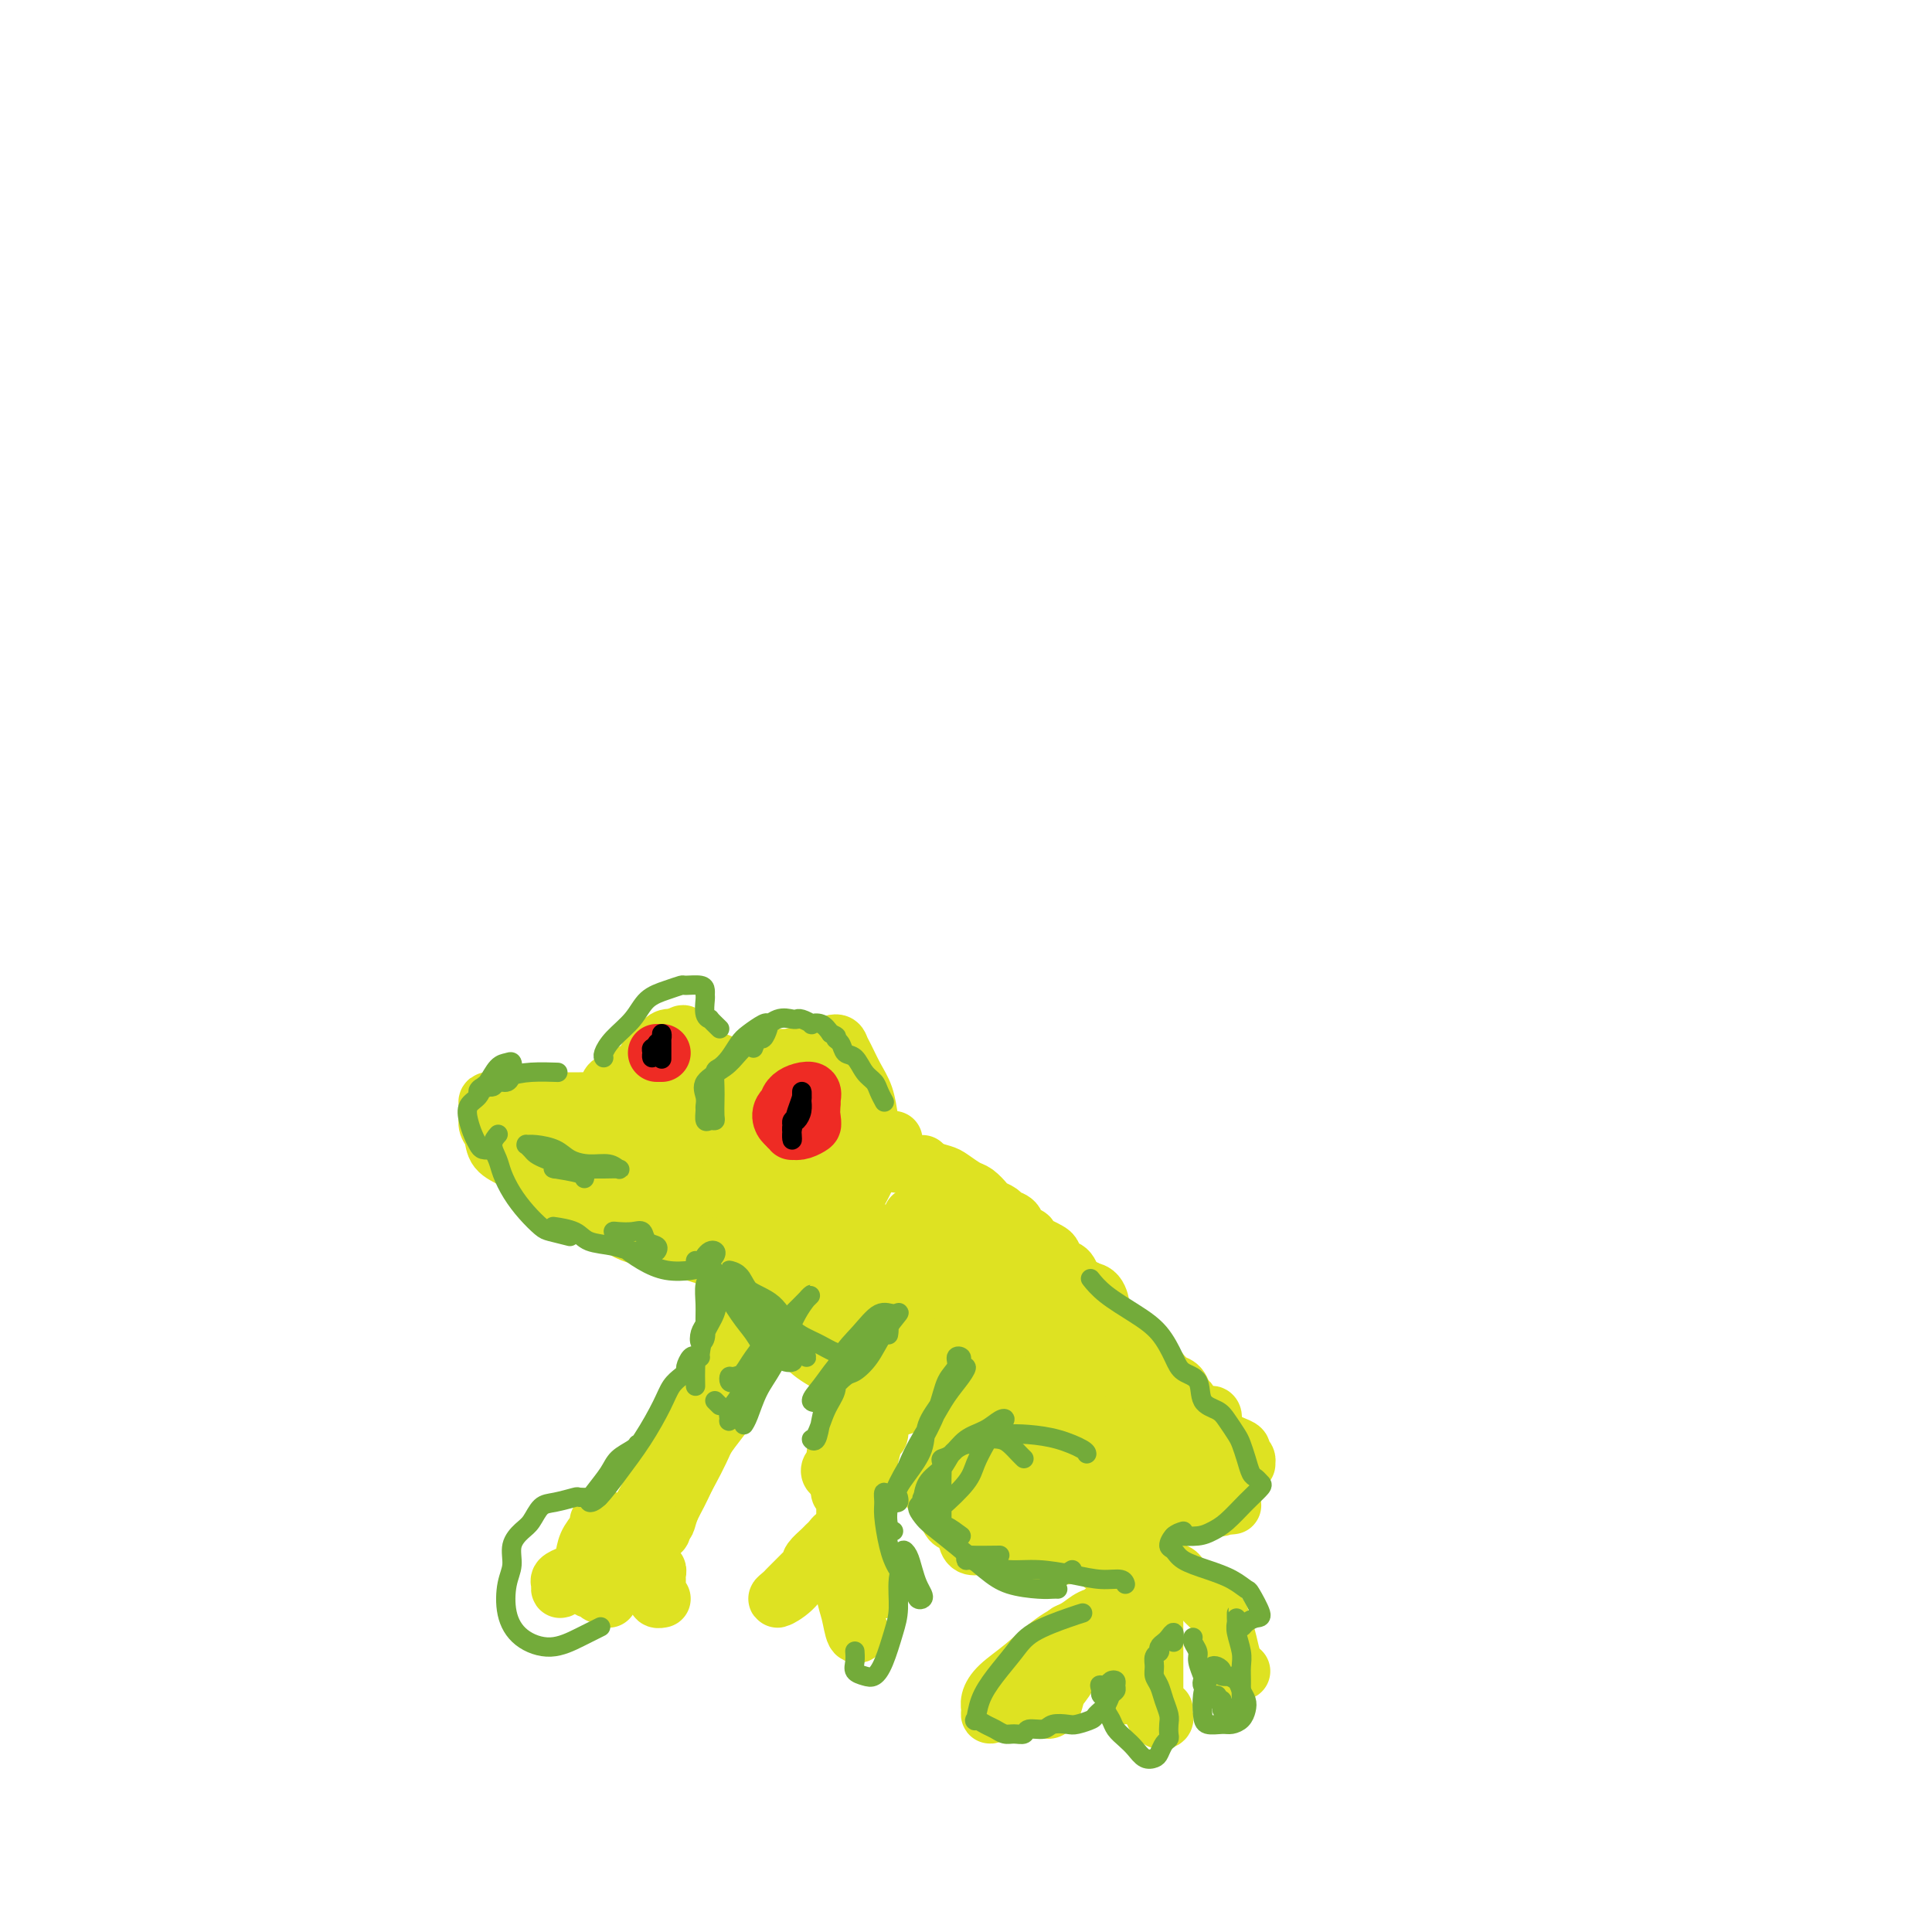 <svg viewBox='0 0 400 400' version='1.1' xmlns='http://www.w3.org/2000/svg' xmlns:xlink='http://www.w3.org/1999/xlink'><g fill='none' stroke='#DEE222' stroke-width='12' stroke-linecap='round' stroke-linejoin='round'><path d='M166,250c-0.860,-0.113 -1.720,-0.225 -2,0c-0.280,0.225 0.020,0.788 0,1c-0.020,0.212 -0.360,0.072 -1,0c-0.640,-0.072 -1.579,-0.077 -2,0c-0.421,0.077 -0.325,0.237 -1,0c-0.675,-0.237 -2.120,-0.871 -3,-1c-0.880,-0.129 -1.195,0.247 -2,0c-0.805,-0.247 -2.100,-1.119 -3,-2c-0.900,-0.881 -1.404,-1.773 -2,-2c-0.596,-0.227 -1.285,0.211 -2,0c-0.715,-0.211 -1.455,-1.070 -2,-2c-0.545,-0.930 -0.894,-1.932 -1,-3c-0.106,-1.068 0.030,-2.201 0,-3c-0.030,-0.799 -0.225,-1.263 0,-2c0.225,-0.737 0.871,-1.745 1,-3c0.129,-1.255 -0.260,-2.756 0,-4c0.260,-1.244 1.170,-2.231 2,-3c0.830,-0.769 1.579,-1.320 2,-2c0.421,-0.680 0.513,-1.488 1,-2c0.487,-0.512 1.369,-0.729 2,-1c0.631,-0.271 1.011,-0.597 2,-1c0.989,-0.403 2.587,-0.883 4,-1c1.413,-0.117 2.641,0.129 4,0c1.359,-0.129 2.850,-0.633 4,-1c1.150,-0.367 1.960,-0.598 3,-1c1.040,-0.402 2.310,-0.976 3,-1c0.690,-0.024 0.801,0.502 1,1c0.199,0.498 0.486,0.969 1,2c0.514,1.031 1.254,2.624 2,4c0.746,1.376 1.499,2.536 2,4c0.501,1.464 0.751,3.232 1,5'/><path d='M180,232c1.333,3.387 1.167,3.854 1,5c-0.167,1.146 -0.335,2.970 -1,5c-0.665,2.030 -1.825,4.264 -3,6c-1.175,1.736 -2.363,2.973 -4,4c-1.637,1.027 -3.721,1.843 -6,2c-2.279,0.157 -4.753,-0.346 -7,-1c-2.247,-0.654 -4.268,-1.458 -6,-3c-1.732,-1.542 -3.177,-3.820 -4,-6c-0.823,-2.180 -1.025,-4.260 -1,-6c0.025,-1.740 0.278,-3.140 1,-4c0.722,-0.860 1.913,-1.179 3,-2c1.087,-0.821 2.070,-2.144 4,-3c1.930,-0.856 4.805,-1.244 7,-1c2.195,0.244 3.708,1.122 6,2c2.292,0.878 5.361,1.758 7,3c1.639,1.242 1.847,2.845 2,4c0.153,1.155 0.252,1.860 0,3c-0.252,1.140 -0.854,2.714 -2,4c-1.146,1.286 -2.835,2.285 -5,3c-2.165,0.715 -4.807,1.148 -7,1c-2.193,-0.148 -3.936,-0.875 -6,-3c-2.064,-2.125 -4.448,-5.648 -6,-8c-1.552,-2.352 -2.272,-3.535 -2,-5c0.272,-1.465 1.537,-3.213 3,-4c1.463,-0.787 3.125,-0.612 5,-1c1.875,-0.388 3.962,-1.338 6,-1c2.038,0.338 4.027,1.963 6,4c1.973,2.037 3.931,4.484 5,7c1.069,2.516 1.249,5.100 1,7c-0.249,1.900 -0.928,3.114 -2,4c-1.072,0.886 -2.536,1.443 -4,2'/><path d='M171,250c-1.799,1.079 -3.297,0.776 -5,0c-1.703,-0.776 -3.611,-2.026 -5,-4c-1.389,-1.974 -2.258,-4.672 -3,-7c-0.742,-2.328 -1.356,-4.286 -1,-6c0.356,-1.714 1.681,-3.182 3,-4c1.319,-0.818 2.631,-0.984 4,-1c1.369,-0.016 2.795,0.117 4,1c1.205,0.883 2.189,2.515 3,4c0.811,1.485 1.449,2.824 1,4c-0.449,1.176 -1.985,2.189 -3,3c-1.015,0.811 -1.508,1.420 -3,2c-1.492,0.580 -3.982,1.133 -6,1c-2.018,-0.133 -3.563,-0.950 -5,-2c-1.437,-1.050 -2.765,-2.331 -4,-3c-1.235,-0.669 -2.378,-0.725 -3,-1c-0.622,-0.275 -0.723,-0.767 -1,-1c-0.277,-0.233 -0.730,-0.206 -1,0c-0.270,0.206 -0.358,0.592 -1,1c-0.642,0.408 -1.837,0.837 -3,1c-1.163,0.163 -2.295,0.059 -3,0c-0.705,-0.059 -0.982,-0.071 -2,0c-1.018,0.071 -2.776,0.227 -4,0c-1.224,-0.227 -1.916,-0.837 -3,-1c-1.084,-0.163 -2.562,0.122 -4,0c-1.438,-0.122 -2.837,-0.652 -4,-1c-1.163,-0.348 -2.089,-0.513 -3,-1c-0.911,-0.487 -1.808,-1.296 -2,-2c-0.192,-0.704 0.320,-1.302 0,-2c-0.320,-0.698 -1.471,-1.496 -2,-2c-0.529,-0.504 -0.437,-0.716 -1,-1c-0.563,-0.284 -1.782,-0.642 -3,-1'/><path d='M111,227c-2.516,-1.376 -3.305,-0.317 -4,0c-0.695,0.317 -1.297,-0.109 -2,0c-0.703,0.109 -1.509,0.753 -2,1c-0.491,0.247 -0.668,0.097 -1,0c-0.332,-0.097 -0.817,-0.140 -1,0c-0.183,0.140 -0.062,0.464 0,1c0.062,0.536 0.065,1.285 0,2c-0.065,0.715 -0.199,1.397 0,2c0.199,0.603 0.729,1.126 1,2c0.271,0.874 0.283,2.097 1,3c0.717,0.903 2.140,1.486 3,2c0.860,0.514 1.157,0.960 2,2c0.843,1.040 2.232,2.674 4,4c1.768,1.326 3.913,2.345 6,3c2.087,0.655 4.114,0.946 6,2c1.886,1.054 3.632,2.870 6,4c2.368,1.130 5.360,1.574 8,2c2.640,0.426 4.928,0.832 7,1c2.072,0.168 3.928,0.097 6,0c2.072,-0.097 4.359,-0.219 6,0c1.641,0.219 2.635,0.779 3,1c0.365,0.221 0.101,0.105 0,0c-0.101,-0.105 -0.040,-0.198 -1,0c-0.960,0.198 -2.943,0.686 -5,0c-2.057,-0.686 -4.189,-2.545 -6,-4c-1.811,-1.455 -3.299,-2.505 -6,-4c-2.701,-1.495 -6.613,-3.434 -8,-4c-1.387,-0.566 -0.248,0.240 -1,0c-0.752,-0.240 -3.395,-1.526 -6,-2c-2.605,-0.474 -5.173,-0.135 -7,0c-1.827,0.135 -2.914,0.068 -4,0'/><path d='M116,245c-3.168,-0.073 -2.088,0.745 -2,1c0.088,0.255 -0.818,-0.053 -1,0c-0.182,0.053 0.358,0.467 1,1c0.642,0.533 1.387,1.184 3,2c1.613,0.816 4.094,1.799 7,3c2.906,1.201 6.237,2.622 10,4c3.763,1.378 7.959,2.713 12,4c4.041,1.287 7.928,2.527 11,3c3.072,0.473 5.328,0.178 7,0c1.672,-0.178 2.759,-0.239 4,0c1.241,0.239 2.636,0.776 3,1c0.364,0.224 -0.303,0.133 -1,0c-0.697,-0.133 -1.426,-0.307 -3,-1c-1.574,-0.693 -3.994,-1.904 -6,-3c-2.006,-1.096 -3.597,-2.075 -6,-3c-2.403,-0.925 -5.619,-1.794 -9,-3c-3.381,-1.206 -6.929,-2.747 -10,-4c-3.071,-1.253 -5.666,-2.216 -8,-3c-2.334,-0.784 -4.408,-1.388 -6,-2c-1.592,-0.612 -2.701,-1.234 -4,-2c-1.299,-0.766 -2.789,-1.678 -4,-2c-1.211,-0.322 -2.142,-0.053 -3,0c-0.858,0.053 -1.642,-0.108 -2,0c-0.358,0.108 -0.291,0.487 0,1c0.291,0.513 0.806,1.160 2,2c1.194,0.840 3.069,1.871 5,3c1.931,1.129 3.920,2.354 6,3c2.080,0.646 4.252,0.712 7,1c2.748,0.288 6.071,0.796 8,1c1.929,0.204 2.465,0.102 3,0'/><path d='M140,252c2.344,0.283 -0.795,-0.008 -2,0c-1.205,0.008 -0.475,0.315 -1,0c-0.525,-0.315 -2.306,-1.250 -4,-2c-1.694,-0.750 -3.303,-1.313 -5,-2c-1.697,-0.687 -3.484,-1.499 -5,-2c-1.516,-0.501 -2.762,-0.693 -4,-1c-1.238,-0.307 -2.468,-0.729 -3,-1c-0.532,-0.271 -0.366,-0.390 0,-1c0.366,-0.610 0.931,-1.710 1,-2c0.069,-0.290 -0.360,0.230 0,0c0.360,-0.230 1.508,-1.211 2,-2c0.492,-0.789 0.328,-1.387 1,-2c0.672,-0.613 2.181,-1.242 3,-2c0.819,-0.758 0.948,-1.645 1,-2c0.052,-0.355 0.026,-0.177 0,0'/><path d='M125,234c-0.504,0.755 -1.008,1.509 -1,2c0.008,0.491 0.526,0.717 0,1c-0.526,0.283 -2.098,0.621 -3,1c-0.902,0.379 -1.134,0.798 -2,1c-0.866,0.202 -2.365,0.185 -4,0c-1.635,-0.185 -3.407,-0.540 -5,-1c-1.593,-0.460 -3.009,-1.026 -4,-2c-0.991,-0.974 -1.557,-2.356 -2,-3c-0.443,-0.644 -0.764,-0.551 -1,-1c-0.236,-0.449 -0.388,-1.441 0,-2c0.388,-0.559 1.315,-0.686 2,-1c0.685,-0.314 1.127,-0.816 2,-1c0.873,-0.184 2.176,-0.049 3,0c0.824,0.049 1.170,0.013 2,0c0.830,-0.013 2.143,-0.003 3,0c0.857,0.003 1.257,-0.001 2,0c0.743,0.001 1.830,0.008 3,0c1.170,-0.008 2.422,-0.031 3,0c0.578,0.031 0.482,0.115 1,0c0.518,-0.115 1.651,-0.430 2,-1c0.349,-0.570 -0.086,-1.394 0,-2c0.086,-0.606 0.692,-0.992 1,-1c0.308,-0.008 0.319,0.364 1,0c0.681,-0.364 2.033,-1.464 3,-2c0.967,-0.536 1.551,-0.507 2,-1c0.449,-0.493 0.764,-1.509 1,-2c0.236,-0.491 0.395,-0.458 1,-1c0.605,-0.542 1.657,-1.661 2,-2c0.343,-0.339 -0.023,0.101 0,0c0.023,-0.101 0.435,-0.743 1,-1c0.565,-0.257 1.282,-0.128 2,0'/><path d='M140,215c2.356,-1.833 1.246,-0.414 1,0c-0.246,0.414 0.371,-0.177 1,0c0.629,0.177 1.269,1.122 2,2c0.731,0.878 1.553,1.688 2,2c0.447,0.312 0.518,0.125 1,1c0.482,0.875 1.376,2.812 2,4c0.624,1.188 0.980,1.627 1,2c0.020,0.373 -0.294,0.680 -1,2c-0.706,1.320 -1.802,3.655 -3,5c-1.198,1.345 -2.496,1.701 -3,2c-0.504,0.299 -0.212,0.540 -1,1c-0.788,0.460 -2.654,1.140 -4,1c-1.346,-0.140 -2.170,-1.100 -3,-2c-0.830,-0.900 -1.665,-1.740 -2,-3c-0.335,-1.260 -0.168,-2.940 0,-4c0.168,-1.060 0.339,-1.501 1,-2c0.661,-0.499 1.814,-1.057 3,-2c1.186,-0.943 2.407,-2.272 4,-3c1.593,-0.728 3.558,-0.856 5,-1c1.442,-0.144 2.360,-0.306 3,0c0.640,0.306 1.001,1.078 1,2c-0.001,0.922 -0.366,1.992 -1,3c-0.634,1.008 -1.539,1.952 -3,3c-1.461,1.048 -3.479,2.198 -5,3c-1.521,0.802 -2.546,1.256 -4,1c-1.454,-0.256 -3.337,-1.221 -4,-2c-0.663,-0.779 -0.104,-1.372 0,-2c0.104,-0.628 -0.246,-1.293 0,-2c0.246,-0.707 1.086,-1.458 2,-2c0.914,-0.542 1.900,-0.877 3,-1c1.100,-0.123 2.314,-0.035 3,0c0.686,0.035 0.843,0.018 1,0'/><path d='M142,223c1.348,-0.541 0.217,-0.392 0,0c-0.217,0.392 0.480,1.029 1,1c0.520,-0.029 0.863,-0.722 1,-1c0.137,-0.278 0.069,-0.139 0,0'/><path d='M191,241c-1.578,0.111 -3.156,0.222 -4,0c-0.844,-0.222 -0.956,-0.778 -1,-1c-0.044,-0.222 -0.022,-0.111 0,0'/><path d='M185,236c-0.431,-0.097 -0.861,-0.194 -1,0c-0.139,0.194 0.015,0.678 0,1c-0.015,0.322 -0.199,0.481 0,1c0.199,0.519 0.781,1.396 1,2c0.219,0.604 0.074,0.934 1,1c0.926,0.066 2.923,-0.133 4,0c1.077,0.133 1.233,0.598 2,1c0.767,0.402 2.146,0.741 3,1c0.854,0.259 1.183,0.436 2,1c0.817,0.564 2.121,1.513 3,2c0.879,0.487 1.334,0.512 2,1c0.666,0.488 1.545,1.439 2,2c0.455,0.561 0.488,0.731 1,1c0.512,0.269 1.504,0.635 2,1c0.496,0.365 0.495,0.728 1,1c0.505,0.272 1.514,0.454 2,1c0.486,0.546 0.448,1.456 1,2c0.552,0.544 1.692,0.722 2,1c0.308,0.278 -0.217,0.656 0,1c0.217,0.344 1.175,0.654 2,1c0.825,0.346 1.517,0.726 2,1c0.483,0.274 0.759,0.440 1,1c0.241,0.560 0.449,1.512 1,2c0.551,0.488 1.447,0.512 2,1c0.553,0.488 0.764,1.439 1,2c0.236,0.561 0.496,0.732 1,1c0.504,0.268 1.252,0.634 2,1'/><path d='M225,267c4.051,3.521 1.677,1.822 1,1c-0.677,-0.822 0.343,-0.767 1,0c0.657,0.767 0.951,2.247 1,3c0.049,0.753 -0.146,0.779 0,1c0.146,0.221 0.633,0.636 1,1c0.367,0.364 0.613,0.678 1,1c0.387,0.322 0.915,0.653 1,1c0.085,0.347 -0.272,0.711 0,1c0.272,0.289 1.172,0.503 2,1c0.828,0.497 1.585,1.278 2,2c0.415,0.722 0.490,1.384 1,2c0.510,0.616 1.456,1.186 2,2c0.544,0.814 0.685,1.873 1,2c0.315,0.127 0.804,-0.678 1,-1c0.196,-0.322 0.098,-0.161 0,0'/><path d='M177,251c-0.750,-1.691 -1.500,-3.382 -2,-4c-0.500,-0.618 -0.750,-0.163 -1,0c-0.250,0.163 -0.501,0.032 -1,0c-0.499,-0.032 -1.248,0.034 -2,0c-0.752,-0.034 -1.508,-0.168 -2,0c-0.492,0.168 -0.720,0.637 -1,1c-0.280,0.363 -0.611,0.621 -1,1c-0.389,0.379 -0.837,0.879 -1,1c-0.163,0.121 -0.040,-0.137 0,0c0.040,0.137 -0.003,0.670 0,1c0.003,0.330 0.052,0.456 0,1c-0.052,0.544 -0.204,1.505 0,2c0.204,0.495 0.764,0.525 1,1c0.236,0.475 0.147,1.395 0,2c-0.147,0.605 -0.354,0.894 -1,1c-0.646,0.106 -1.731,0.028 -2,0c-0.269,-0.028 0.280,-0.008 0,0c-0.280,0.008 -1.388,0.003 -2,0c-0.612,-0.003 -0.727,-0.005 -1,0c-0.273,0.005 -0.703,0.015 -1,0c-0.297,-0.015 -0.461,-0.057 -1,0c-0.539,0.057 -1.453,0.211 -2,0c-0.547,-0.211 -0.728,-0.789 -1,-1c-0.272,-0.211 -0.636,-0.057 -1,0c-0.364,0.057 -0.727,0.015 -1,0c-0.273,-0.015 -0.455,-0.005 -1,0c-0.545,0.005 -1.453,0.004 -2,0c-0.547,-0.004 -0.734,-0.011 -1,0c-0.266,0.011 -0.610,0.042 -1,0c-0.390,-0.042 -0.826,-0.155 -1,0c-0.174,0.155 -0.087,0.577 0,1'/><path d='M148,258c-2.760,0.330 -0.159,0.654 1,1c1.159,0.346 0.875,0.714 1,1c0.125,0.286 0.657,0.489 1,1c0.343,0.511 0.496,1.329 1,2c0.504,0.671 1.360,1.196 2,2c0.640,0.804 1.063,1.887 2,3c0.937,1.113 2.388,2.254 3,3c0.612,0.746 0.386,1.096 1,2c0.614,0.904 2.069,2.364 3,3c0.931,0.636 1.340,0.450 2,1c0.660,0.550 1.573,1.835 3,3c1.427,1.165 3.367,2.210 5,3c1.633,0.790 2.957,1.324 4,2c1.043,0.676 1.804,1.494 3,2c1.196,0.506 2.827,0.699 4,1c1.173,0.301 1.890,0.711 3,1c1.110,0.289 2.615,0.456 4,1c1.385,0.544 2.650,1.466 4,2c1.350,0.534 2.786,0.679 4,1c1.214,0.321 2.206,0.818 3,1c0.794,0.182 1.389,0.050 2,0c0.611,-0.050 1.237,-0.017 2,0c0.763,0.017 1.662,0.017 2,0c0.338,-0.017 0.114,-0.050 0,0c-0.114,0.050 -0.119,0.185 0,0c0.119,-0.185 0.362,-0.689 0,-1c-0.362,-0.311 -1.328,-0.430 -2,-1c-0.672,-0.570 -1.049,-1.591 -2,-2c-0.951,-0.409 -2.475,-0.204 -4,0'/><path d='M200,290c-1.773,-1.218 -3.204,-2.264 -5,-3c-1.796,-0.736 -3.956,-1.163 -6,-2c-2.044,-0.837 -3.972,-2.083 -6,-3c-2.028,-0.917 -4.155,-1.505 -6,-3c-1.845,-1.495 -3.409,-3.896 -5,-6c-1.591,-2.104 -3.210,-3.912 -5,-6c-1.790,-2.088 -3.753,-4.457 -5,-6c-1.247,-1.543 -1.779,-2.262 -2,-3c-0.221,-0.738 -0.130,-1.496 0,-2c0.130,-0.504 0.298,-0.755 1,-1c0.702,-0.245 1.937,-0.483 3,0c1.063,0.483 1.956,1.688 3,4c1.044,2.312 2.241,5.730 4,9c1.759,3.270 4.079,6.392 6,10c1.921,3.608 3.443,7.702 5,10c1.557,2.298 3.147,2.800 4,3c0.853,0.200 0.967,0.100 1,0c0.033,-0.100 -0.015,-0.199 0,-1c0.015,-0.801 0.092,-2.305 0,-4c-0.092,-1.695 -0.354,-3.580 -1,-6c-0.646,-2.420 -1.675,-5.376 -3,-9c-1.325,-3.624 -2.947,-7.917 -4,-12c-1.053,-4.083 -1.539,-7.955 -2,-10c-0.461,-2.045 -0.897,-2.264 -1,-2c-0.103,0.264 0.128,1.009 1,3c0.872,1.991 2.384,5.226 4,9c1.616,3.774 3.336,8.086 5,13c1.664,4.914 3.271,10.431 5,14c1.729,3.569 3.581,5.192 5,6c1.419,0.808 2.405,0.802 3,1c0.595,0.198 0.797,0.599 1,1'/><path d='M200,294c1.476,1.226 0.666,0.289 0,-1c-0.666,-1.289 -1.187,-2.932 -2,-5c-0.813,-2.068 -1.918,-4.563 -3,-8c-1.082,-3.437 -2.141,-7.817 -3,-12c-0.859,-4.183 -1.519,-8.171 -2,-11c-0.481,-2.829 -0.782,-4.500 -1,-5c-0.218,-0.500 -0.351,0.170 0,1c0.351,0.830 1.186,1.822 2,4c0.814,2.178 1.605,5.544 3,9c1.395,3.456 3.392,7.002 5,11c1.608,3.998 2.826,8.449 4,11c1.174,2.551 2.305,3.201 3,4c0.695,0.799 0.955,1.746 1,2c0.045,0.254 -0.125,-0.184 0,-1c0.125,-0.816 0.546,-2.009 0,-4c-0.546,-1.991 -2.057,-4.779 -3,-8c-0.943,-3.221 -1.316,-6.876 -2,-11c-0.684,-4.124 -1.678,-8.717 -2,-12c-0.322,-3.283 0.028,-5.256 0,-6c-0.028,-0.744 -0.432,-0.258 0,1c0.432,1.258 1.702,3.287 3,6c1.298,2.713 2.625,6.108 4,10c1.375,3.892 2.800,8.281 4,12c1.200,3.719 2.176,6.769 3,9c0.824,2.231 1.496,3.644 2,4c0.504,0.356 0.840,-0.347 1,-1c0.160,-0.653 0.145,-1.258 0,-3c-0.145,-1.742 -0.420,-4.622 -1,-7c-0.580,-2.378 -1.464,-4.256 -2,-7c-0.536,-2.744 -0.725,-6.356 -1,-9c-0.275,-2.644 -0.638,-4.322 -1,-6'/><path d='M212,261c-0.610,-4.180 -0.135,1.871 1,6c1.135,4.129 2.931,6.336 4,9c1.069,2.664 1.411,5.787 2,9c0.589,3.213 1.426,6.518 2,8c0.574,1.482 0.886,1.141 1,1c0.114,-0.141 0.030,-0.082 0,-1c-0.030,-0.918 -0.006,-2.812 0,-5c0.006,-2.188 -0.006,-4.670 0,-7c0.006,-2.330 0.028,-4.507 0,-6c-0.028,-1.493 -0.108,-2.304 0,-3c0.108,-0.696 0.405,-1.279 1,0c0.595,1.279 1.489,4.421 2,7c0.511,2.579 0.638,4.596 1,7c0.362,2.404 0.960,5.194 2,7c1.040,1.806 2.524,2.629 3,3c0.476,0.371 -0.054,0.290 0,0c0.054,-0.290 0.694,-0.791 1,-2c0.306,-1.209 0.280,-3.128 0,-5c-0.280,-1.872 -0.814,-3.697 -1,-5c-0.186,-1.303 -0.024,-2.085 0,-3c0.024,-0.915 -0.089,-1.962 0,-2c0.089,-0.038 0.381,0.932 1,2c0.619,1.068 1.565,2.234 2,3c0.435,0.766 0.358,1.134 1,2c0.642,0.866 2.004,2.232 3,3c0.996,0.768 1.628,0.938 2,1c0.372,0.062 0.485,0.017 1,0c0.515,-0.017 1.433,-0.005 2,0c0.567,0.005 0.784,0.002 1,0'/><path d='M244,290c0.880,0.148 0.079,0.017 0,0c-0.079,-0.017 0.564,0.081 1,0c0.436,-0.081 0.663,-0.339 1,0c0.337,0.339 0.782,1.275 1,2c0.218,0.725 0.209,1.239 0,1c-0.209,-0.239 -0.620,-1.231 -1,-2c-0.380,-0.769 -0.731,-1.313 -1,-2c-0.269,-0.687 -0.456,-1.516 -1,-2c-0.544,-0.484 -1.445,-0.624 -2,-1c-0.555,-0.376 -0.765,-0.988 -1,-1c-0.235,-0.012 -0.494,0.575 -1,1c-0.506,0.425 -1.260,0.689 -2,1c-0.740,0.311 -1.466,0.670 -2,1c-0.534,0.330 -0.877,0.631 -1,1c-0.123,0.369 -0.027,0.807 0,1c0.027,0.193 -0.016,0.143 0,0c0.016,-0.143 0.091,-0.378 1,0c0.909,0.378 2.653,1.370 4,2c1.347,0.630 2.298,0.900 3,1c0.702,0.100 1.156,0.030 2,0c0.844,-0.030 2.080,-0.022 3,0c0.920,0.022 1.525,0.057 2,0c0.475,-0.057 0.822,-0.208 1,0c0.178,0.208 0.189,0.774 0,1c-0.189,0.226 -0.576,0.112 -1,0c-0.424,-0.112 -0.883,-0.223 -1,0c-0.117,0.223 0.110,0.778 0,1c-0.110,0.222 -0.555,0.111 -1,0'/><path d='M248,295c-0.510,0.533 -0.287,0.865 0,1c0.287,0.135 0.636,0.074 1,0c0.364,-0.074 0.744,-0.160 1,0c0.256,0.160 0.388,0.568 1,1c0.612,0.432 1.704,0.889 2,1c0.296,0.111 -0.204,-0.125 0,0c0.204,0.125 1.112,0.612 2,1c0.888,0.388 1.756,0.679 2,1c0.244,0.321 -0.134,0.674 0,1c0.134,0.326 0.781,0.625 1,1c0.219,0.375 0.009,0.825 0,1c-0.009,0.175 0.181,0.075 0,0c-0.181,-0.075 -0.734,-0.125 -1,0c-0.266,0.125 -0.246,0.425 -1,0c-0.754,-0.425 -2.281,-1.574 -3,-2c-0.719,-0.426 -0.630,-0.128 -1,0c-0.370,0.128 -1.199,0.087 -2,0c-0.801,-0.087 -1.576,-0.218 -2,0c-0.424,0.218 -0.499,0.786 -1,1c-0.501,0.214 -1.429,0.076 -2,0c-0.571,-0.076 -0.786,-0.088 -1,0c-0.214,0.088 -0.428,0.276 -1,0c-0.572,-0.276 -1.501,-1.015 -2,-1c-0.499,0.015 -0.567,0.783 -1,1c-0.433,0.217 -1.229,-0.117 -2,0c-0.771,0.117 -1.515,0.685 -2,1c-0.485,0.315 -0.710,0.376 -1,0c-0.290,-0.376 -0.645,-1.188 -1,-2'/><path d='M234,301c-3.994,-0.244 -2.478,-0.853 -2,-1c0.478,-0.147 -0.083,0.169 -1,0c-0.917,-0.169 -2.189,-0.822 -3,-1c-0.811,-0.178 -1.161,0.120 -2,0c-0.839,-0.120 -2.167,-0.658 -3,-1c-0.833,-0.342 -1.171,-0.487 -2,-1c-0.829,-0.513 -2.147,-1.393 -3,-2c-0.853,-0.607 -1.240,-0.940 -2,-1c-0.760,-0.060 -1.893,0.153 -3,0c-1.107,-0.153 -2.187,-0.674 -3,-1c-0.813,-0.326 -1.357,-0.458 -2,-1c-0.643,-0.542 -1.383,-1.493 -2,-2c-0.617,-0.507 -1.109,-0.569 -2,-1c-0.891,-0.431 -2.179,-1.232 -3,-2c-0.821,-0.768 -1.174,-1.503 -2,-2c-0.826,-0.497 -2.126,-0.755 -3,-1c-0.874,-0.245 -1.324,-0.475 -2,-1c-0.676,-0.525 -1.578,-1.343 -2,-2c-0.422,-0.657 -0.363,-1.154 -1,-2c-0.637,-0.846 -1.971,-2.042 -3,-3c-1.029,-0.958 -1.753,-1.677 -2,-2c-0.247,-0.323 -0.018,-0.251 0,0c0.018,0.251 -0.175,0.681 0,1c0.175,0.319 0.717,0.526 1,1c0.283,0.474 0.308,1.215 1,2c0.692,0.785 2.051,1.612 3,2c0.949,0.388 1.486,0.335 2,1c0.514,0.665 1.004,2.047 2,3c0.996,0.953 2.498,1.476 4,2'/><path d='M199,286c2.305,2.489 1.568,2.710 2,3c0.432,0.290 2.032,0.649 3,1c0.968,0.351 1.306,0.696 2,1c0.694,0.304 1.746,0.568 3,1c1.254,0.432 2.709,1.033 4,2c1.291,0.967 2.418,2.301 4,3c1.582,0.699 3.620,0.761 5,1c1.380,0.239 2.101,0.653 3,1c0.899,0.347 1.977,0.627 3,1c1.023,0.373 1.992,0.838 3,1c1.008,0.162 2.057,0.022 3,0c0.943,-0.022 1.782,0.075 3,0c1.218,-0.075 2.816,-0.323 4,0c1.184,0.323 1.956,1.218 3,2c1.044,0.782 2.360,1.453 3,2c0.640,0.547 0.602,0.970 1,1c0.398,0.030 1.231,-0.334 2,-1c0.769,-0.666 1.475,-1.632 2,-2c0.525,-0.368 0.869,-0.136 1,0c0.131,0.136 0.051,0.176 0,0c-0.051,-0.176 -0.072,-0.569 0,-1c0.072,-0.431 0.236,-0.899 0,-1c-0.236,-0.101 -0.871,0.165 -1,0c-0.129,-0.165 0.249,-0.761 0,-1c-0.249,-0.239 -1.124,-0.119 -2,0'/><path d='M250,300c-0.147,-0.714 -0.516,0.001 -1,0c-0.484,-0.001 -1.084,-0.718 -2,-1c-0.916,-0.282 -2.146,-0.128 -3,0c-0.854,0.128 -1.330,0.230 -2,0c-0.670,-0.230 -1.535,-0.793 -2,-1c-0.465,-0.207 -0.532,-0.059 -1,0c-0.468,0.059 -1.337,0.030 -2,0c-0.663,-0.030 -1.119,-0.061 -2,0c-0.881,0.061 -2.187,0.212 -3,0c-0.813,-0.212 -1.134,-0.789 -2,-1c-0.866,-0.211 -2.278,-0.057 -3,0c-0.722,0.057 -0.755,0.015 -1,0c-0.245,-0.015 -0.704,-0.005 -1,0c-0.296,0.005 -0.430,0.005 -1,0c-0.570,-0.005 -1.575,-0.015 -2,0c-0.425,0.015 -0.271,0.056 -1,0c-0.729,-0.056 -2.341,-0.207 -3,0c-0.659,0.207 -0.365,0.774 -1,1c-0.635,0.226 -2.199,0.113 -3,0c-0.801,-0.113 -0.837,-0.226 -1,0c-0.163,0.226 -0.451,0.792 -1,1c-0.549,0.208 -1.358,0.059 -2,0c-0.642,-0.059 -1.116,-0.027 -2,0c-0.884,0.027 -2.177,0.049 -3,0c-0.823,-0.049 -1.176,-0.168 -2,0c-0.824,0.168 -2.119,0.621 -3,1c-0.881,0.379 -1.349,0.682 -2,1c-0.651,0.318 -1.484,0.652 -2,1c-0.516,0.348 -0.716,0.709 -1,1c-0.284,0.291 -0.653,0.512 -1,1c-0.347,0.488 -0.674,1.244 -1,2'/><path d='M193,306c-1.066,1.046 -0.230,0.662 0,1c0.230,0.338 -0.146,1.400 0,2c0.146,0.600 0.816,0.738 1,1c0.184,0.262 -0.116,0.647 0,1c0.116,0.353 0.649,0.673 1,1c0.351,0.327 0.519,0.662 1,1c0.481,0.338 1.273,0.679 2,1c0.727,0.321 1.387,0.623 2,1c0.613,0.377 1.179,0.829 2,1c0.821,0.171 1.897,0.061 3,0c1.103,-0.061 2.234,-0.073 3,0c0.766,0.073 1.168,0.230 2,0c0.832,-0.230 2.095,-0.846 3,-1c0.905,-0.154 1.454,0.155 2,0c0.546,-0.155 1.090,-0.773 2,-1c0.910,-0.227 2.187,-0.061 3,0c0.813,0.061 1.162,0.017 2,0c0.838,-0.017 2.164,-0.009 3,0c0.836,0.009 1.183,0.017 2,0c0.817,-0.017 2.106,-0.061 3,0c0.894,0.061 1.394,0.227 2,0c0.606,-0.227 1.317,-0.845 2,-1c0.683,-0.155 1.336,0.155 2,0c0.664,-0.155 1.337,-0.774 2,-1c0.663,-0.226 1.314,-0.061 2,0c0.686,0.061 1.406,0.016 2,0c0.594,-0.016 1.063,-0.004 2,0c0.937,0.004 2.344,0.001 3,0c0.656,-0.001 0.561,-0.000 1,0c0.439,0.000 1.411,0.000 2,0c0.589,-0.000 0.794,-0.000 1,0'/><path d='M251,312c7.737,-0.635 2.579,-0.223 1,0c-1.579,0.223 0.420,0.255 1,0c0.580,-0.255 -0.259,-0.799 -1,-1c-0.741,-0.201 -1.383,-0.058 -2,0c-0.617,0.058 -1.209,0.032 -2,0c-0.791,-0.032 -1.783,-0.071 -3,0c-1.217,0.071 -2.660,0.254 -4,0c-1.340,-0.254 -2.578,-0.943 -4,-1c-1.422,-0.057 -3.030,0.517 -5,1c-1.970,0.483 -4.302,0.876 -6,1c-1.698,0.124 -2.761,-0.020 -4,0c-1.239,0.020 -2.655,0.205 -4,0c-1.345,-0.205 -2.619,-0.799 -4,-1c-1.381,-0.201 -2.869,-0.010 -4,0c-1.131,0.010 -1.905,-0.160 -3,0c-1.095,0.160 -2.512,0.652 -3,0c-0.488,-0.652 -0.046,-2.448 0,-4c0.046,-1.552 -0.304,-2.862 0,-4c0.304,-1.138 1.262,-2.106 2,-3c0.738,-0.894 1.257,-1.716 2,-2c0.743,-0.284 1.711,-0.030 3,0c1.289,0.030 2.898,-0.164 4,0c1.102,0.164 1.696,0.685 3,1c1.304,0.315 3.319,0.423 4,1c0.681,0.577 0.028,1.621 0,2c-0.028,0.379 0.570,0.091 0,1c-0.570,0.909 -2.307,3.014 -4,4c-1.693,0.986 -3.341,0.853 -5,1c-1.659,0.147 -3.330,0.573 -5,1'/><path d='M208,309c-3.082,0.973 -3.789,0.405 -4,0c-0.211,-0.405 0.072,-0.648 0,-1c-0.072,-0.352 -0.499,-0.812 0,-1c0.499,-0.188 1.925,-0.104 3,0c1.075,0.104 1.799,0.227 3,0c1.201,-0.227 2.877,-0.803 4,-1c1.123,-0.197 1.692,-0.014 3,0c1.308,0.014 3.356,-0.141 5,0c1.644,0.141 2.885,0.577 4,1c1.115,0.423 2.104,0.834 3,1c0.896,0.166 1.698,0.087 2,0c0.302,-0.087 0.104,-0.181 0,0c-0.104,0.181 -0.114,0.637 -1,1c-0.886,0.363 -2.648,0.631 -4,1c-1.352,0.369 -2.296,0.838 -3,1c-0.704,0.162 -1.169,0.019 -2,0c-0.831,-0.019 -2.027,0.088 -2,0c0.027,-0.088 1.276,-0.370 2,-1c0.724,-0.630 0.921,-1.609 1,-2c0.079,-0.391 0.039,-0.196 0,0'/><path d='M217,307c-0.542,0.008 -1.084,0.016 -1,0c0.084,-0.016 0.795,-0.057 1,0c0.205,0.057 -0.097,0.212 0,0c0.097,-0.212 0.592,-0.790 1,-1c0.408,-0.210 0.729,-0.053 1,0c0.271,0.053 0.494,-0.000 1,0c0.506,0.000 1.297,0.053 2,0c0.703,-0.053 1.320,-0.211 2,0c0.680,0.211 1.424,0.790 2,1c0.576,0.210 0.986,0.051 1,0c0.014,-0.051 -0.366,0.007 -1,0c-0.634,-0.007 -1.521,-0.079 -3,0c-1.479,0.079 -3.551,0.308 -5,0c-1.449,-0.308 -2.274,-1.155 -3,-2c-0.726,-0.845 -1.354,-1.689 -2,-2c-0.646,-0.311 -1.310,-0.090 -2,0c-0.690,0.090 -1.407,0.048 -2,0c-0.593,-0.048 -1.063,-0.104 -2,0c-0.937,0.104 -2.341,0.367 -3,0c-0.659,-0.367 -0.572,-1.364 -1,-2c-0.428,-0.636 -1.372,-0.911 -2,-1c-0.628,-0.089 -0.942,0.007 -1,0c-0.058,-0.007 0.138,-0.117 0,0c-0.138,0.117 -0.611,0.462 -1,1c-0.389,0.538 -0.695,1.269 -1,2'/><path d='M198,303c-0.645,0.821 -0.758,1.375 -1,2c-0.242,0.625 -0.613,1.323 -1,2c-0.387,0.677 -0.791,1.332 -1,2c-0.209,0.668 -0.225,1.347 0,2c0.225,0.653 0.689,1.279 1,2c0.311,0.721 0.469,1.538 1,2c0.531,0.462 1.436,0.569 2,1c0.564,0.431 0.788,1.186 1,2c0.212,0.814 0.413,1.686 1,2c0.587,0.314 1.561,0.069 2,0c0.439,-0.069 0.343,0.038 1,0c0.657,-0.038 2.067,-0.220 3,0c0.933,0.220 1.389,0.843 2,1c0.611,0.157 1.376,-0.153 2,0c0.624,0.153 1.108,0.769 2,1c0.892,0.231 2.192,0.076 3,0c0.808,-0.076 1.124,-0.073 2,0c0.876,0.073 2.314,0.215 3,0c0.686,-0.215 0.621,-0.787 1,-1c0.379,-0.213 1.201,-0.069 2,0c0.799,0.069 1.576,0.061 2,0c0.424,-0.061 0.495,-0.174 1,0c0.505,0.174 1.445,0.635 2,1c0.555,0.365 0.726,0.634 1,1c0.274,0.366 0.652,0.829 1,1c0.348,0.171 0.668,0.050 1,0c0.332,-0.050 0.677,-0.030 1,0c0.323,0.030 0.623,0.070 1,0c0.377,-0.070 0.832,-0.250 1,0c0.168,0.250 0.048,0.928 0,1c-0.048,0.072 -0.024,-0.464 0,-1'/><path d='M235,324c4.898,0.493 1.145,-0.274 -1,-1c-2.145,-0.726 -2.680,-1.411 -4,-2c-1.320,-0.589 -3.426,-1.082 -5,-2c-1.574,-0.918 -2.617,-2.262 -4,-3c-1.383,-0.738 -3.108,-0.871 -4,-1c-0.892,-0.129 -0.953,-0.254 -1,0c-0.047,0.254 -0.081,0.886 0,1c0.081,0.114 0.279,-0.291 1,0c0.721,0.291 1.967,1.276 3,2c1.033,0.724 1.853,1.185 3,2c1.147,0.815 2.622,1.984 4,3c1.378,1.016 2.660,1.880 4,3c1.340,1.120 2.737,2.497 4,3c1.263,0.503 2.391,0.131 3,0c0.609,-0.131 0.699,-0.021 1,0c0.301,0.021 0.813,-0.046 1,0c0.187,0.046 0.050,0.205 0,0c-0.050,-0.205 -0.014,-0.773 0,-1c0.014,-0.227 0.007,-0.114 0,0'/><path d='M231,331c-0.110,0.138 -0.220,0.276 0,0c0.220,-0.276 0.769,-0.966 1,-1c0.231,-0.034 0.144,0.588 0,1c-0.144,0.412 -0.345,0.613 -1,1c-0.655,0.387 -1.763,0.960 -3,2c-1.237,1.040 -2.604,2.547 -4,4c-1.396,1.453 -2.820,2.853 -4,4c-1.180,1.147 -2.115,2.043 -2,2c0.115,-0.043 1.279,-1.025 2,-2c0.721,-0.975 0.999,-1.943 2,-3c1.001,-1.057 2.726,-2.203 4,-3c1.274,-0.797 2.097,-1.245 3,-2c0.903,-0.755 1.884,-1.819 2,-2c0.116,-0.181 -0.634,0.519 -1,1c-0.366,0.481 -0.347,0.743 -1,1c-0.653,0.257 -1.978,0.508 -3,1c-1.022,0.492 -1.742,1.223 -3,2c-1.258,0.777 -3.055,1.598 -5,3c-1.945,1.402 -4.039,3.385 -6,5c-1.961,1.615 -3.791,2.861 -5,4c-1.209,1.139 -1.798,2.171 -2,3c-0.202,0.829 -0.016,1.454 0,2c0.016,0.546 -0.138,1.013 0,1c0.138,-0.013 0.569,-0.507 1,-1'/><path d='M206,354c-0.167,0.833 -0.083,0.417 0,0'/><path d='M226,338c-1.183,0.431 -2.366,0.862 -3,1c-0.634,0.138 -0.720,-0.016 -1,0c-0.280,0.016 -0.754,0.203 -1,0c-0.246,-0.203 -0.262,-0.794 0,-1c0.262,-0.206 0.803,-0.027 1,0c0.197,0.027 0.051,-0.099 0,0c-0.051,0.099 -0.006,0.424 0,1c0.006,0.576 -0.026,1.404 0,2c0.026,0.596 0.108,0.959 0,2c-0.108,1.041 -0.408,2.760 -1,4c-0.592,1.240 -1.476,2.001 -2,3c-0.524,0.999 -0.687,2.237 -1,3c-0.313,0.763 -0.776,1.050 -1,1c-0.224,-0.050 -0.210,-0.437 0,-1c0.210,-0.563 0.617,-1.302 1,-2c0.383,-0.698 0.743,-1.354 1,-2c0.257,-0.646 0.413,-1.282 1,-2c0.587,-0.718 1.607,-1.516 2,-2c0.393,-0.484 0.161,-0.652 0,-1c-0.161,-0.348 -0.249,-0.877 0,-1c0.249,-0.123 0.836,0.159 1,0c0.164,-0.159 -0.096,-0.760 0,-1c0.096,-0.240 0.548,-0.120 1,0'/><path d='M224,342c0.884,-1.879 0.096,-1.076 0,-1c-0.096,0.076 0.502,-0.573 1,-1c0.498,-0.427 0.898,-0.630 1,-1c0.102,-0.370 -0.093,-0.907 0,-1c0.093,-0.093 0.472,0.258 1,0c0.528,-0.258 1.203,-1.126 2,-2c0.797,-0.874 1.716,-1.753 2,-2c0.284,-0.247 -0.069,0.140 0,0c0.069,-0.140 0.558,-0.807 1,-1c0.442,-0.193 0.835,0.088 1,0c0.165,-0.088 0.101,-0.544 0,-1c-0.101,-0.456 -0.238,-0.911 0,-1c0.238,-0.089 0.851,0.187 1,0c0.149,-0.187 -0.167,-0.836 0,-1c0.167,-0.164 0.815,0.159 1,0c0.185,-0.159 -0.094,-0.800 0,-1c0.094,-0.200 0.562,0.042 1,0c0.438,-0.042 0.846,-0.368 1,0c0.154,0.368 0.052,1.430 0,2c-0.052,0.570 -0.055,0.648 0,1c0.055,0.352 0.169,0.979 0,2c-0.169,1.021 -0.620,2.437 -1,4c-0.380,1.563 -0.690,3.275 -1,5c-0.310,1.725 -0.622,3.464 -1,5c-0.378,1.536 -0.822,2.867 -1,3c-0.178,0.133 -0.089,-0.934 0,-2'/><path d='M233,349c-0.151,2.565 0.470,-0.523 1,-2c0.530,-1.477 0.968,-1.344 1,-2c0.032,-0.656 -0.341,-2.102 0,-3c0.341,-0.898 1.398,-1.249 2,-2c0.602,-0.751 0.751,-1.903 1,-3c0.249,-1.097 0.599,-2.139 1,-3c0.401,-0.861 0.854,-1.541 1,-2c0.146,-0.459 -0.013,-0.696 0,-1c0.013,-0.304 0.200,-0.674 0,-1c-0.200,-0.326 -0.786,-0.609 -1,0c-0.214,0.609 -0.058,2.109 0,3c0.058,0.891 0.016,1.172 0,2c-0.016,0.828 -0.005,2.201 0,4c0.005,1.799 0.005,4.023 0,6c-0.005,1.977 -0.015,3.706 0,5c0.015,1.294 0.056,2.154 0,3c-0.056,0.846 -0.207,1.677 0,2c0.207,0.323 0.774,0.136 1,0c0.226,-0.136 0.113,-0.222 0,0c-0.113,0.222 -0.226,0.753 0,1c0.226,0.247 0.793,0.211 1,0c0.207,-0.211 0.056,-0.595 0,-1c-0.056,-0.405 -0.016,-0.830 0,-1c0.016,-0.170 0.008,-0.085 0,0'/><path d='M241,325c-0.396,-0.286 -0.792,-0.572 -1,-1c-0.208,-0.428 -0.227,-0.997 0,-1c0.227,-0.003 0.699,0.562 1,1c0.301,0.438 0.432,0.749 1,1c0.568,0.251 1.574,0.441 2,1c0.426,0.559 0.271,1.486 1,2c0.729,0.514 2.342,0.615 3,1c0.658,0.385 0.361,1.055 1,2c0.639,0.945 2.212,2.165 3,3c0.788,0.835 0.789,1.285 1,2c0.211,0.715 0.631,1.694 1,3c0.369,1.306 0.687,2.938 1,4c0.313,1.062 0.623,1.555 1,2c0.377,0.445 0.822,0.841 1,1c0.178,0.159 0.089,0.079 0,0'/><path d='M186,290c0.089,-0.544 0.178,-1.088 0,-1c-0.178,0.088 -0.622,0.807 -1,1c-0.378,0.193 -0.689,-0.140 -1,0c-0.311,0.140 -0.623,0.755 -1,1c-0.377,0.245 -0.821,0.121 -1,0c-0.179,-0.121 -0.093,-0.239 0,0c0.093,0.239 0.194,0.834 0,1c-0.194,0.166 -0.682,-0.097 -1,0c-0.318,0.097 -0.467,0.555 -1,1c-0.533,0.445 -1.452,0.877 -2,1c-0.548,0.123 -0.725,-0.063 -1,0c-0.275,0.063 -0.647,0.374 -1,1c-0.353,0.626 -0.687,1.568 -1,2c-0.313,0.432 -0.607,0.354 -1,1c-0.393,0.646 -0.887,2.017 -1,3c-0.113,0.983 0.154,1.579 0,2c-0.154,0.421 -0.728,0.667 -1,1c-0.272,0.333 -0.241,0.754 0,1c0.241,0.246 0.690,0.317 1,0c0.310,-0.317 0.479,-1.022 1,-2c0.521,-0.978 1.394,-2.229 2,-3c0.606,-0.771 0.947,-1.062 1,-2c0.053,-0.938 -0.181,-2.524 0,-3c0.181,-0.476 0.778,0.157 1,0c0.222,-0.157 0.070,-1.104 0,-1c-0.070,0.104 -0.057,1.259 0,2c0.057,0.741 0.159,1.069 0,2c-0.159,0.931 -0.580,2.466 -1,4'/><path d='M177,302c-0.104,1.891 -0.365,3.118 -1,4c-0.635,0.882 -1.645,1.419 -2,2c-0.355,0.581 -0.057,1.208 0,1c0.057,-0.208 -0.127,-1.249 0,-2c0.127,-0.751 0.566,-1.211 1,-2c0.434,-0.789 0.862,-1.906 1,-3c0.138,-1.094 -0.016,-2.163 0,-3c0.016,-0.837 0.200,-1.441 0,-1c-0.200,0.441 -0.786,1.926 -1,3c-0.214,1.074 -0.057,1.735 0,3c0.057,1.265 0.015,3.134 0,5c-0.015,1.866 -0.004,3.729 0,5c0.004,1.271 0.001,1.949 0,2c-0.001,0.051 -0.000,-0.525 0,-1c0.000,-0.475 0.000,-0.850 0,-1c-0.000,-0.150 -0.000,-0.075 0,0'/><path d='M182,297c0.111,-0.392 0.222,-0.785 0,-1c-0.222,-0.215 -0.777,-0.253 -1,0c-0.223,0.253 -0.112,0.797 0,1c0.112,0.203 0.226,0.065 0,1c-0.226,0.935 -0.793,2.941 -1,4c-0.207,1.059 -0.056,1.170 0,2c0.056,0.830 0.016,2.380 0,3c-0.016,0.620 -0.008,0.310 0,0'/><path d='M178,315c0.113,0.332 0.226,0.663 0,1c-0.226,0.337 -0.793,0.678 -1,1c-0.207,0.322 -0.056,0.625 0,1c0.056,0.375 0.016,0.821 0,1c-0.016,0.179 -0.008,0.089 0,0'/><path d='M177,316c-0.214,0.204 -0.428,0.408 -1,1c-0.572,0.592 -1.501,1.571 -2,2c-0.499,0.429 -0.566,0.309 -1,1c-0.434,0.691 -1.234,2.192 -2,3c-0.766,0.808 -1.498,0.921 -2,1c-0.502,0.079 -0.773,0.124 -1,0c-0.227,-0.124 -0.411,-0.417 0,-1c0.411,-0.583 1.415,-1.457 2,-2c0.585,-0.543 0.749,-0.757 1,-1c0.251,-0.243 0.587,-0.516 1,-1c0.413,-0.484 0.901,-1.178 1,-1c0.099,0.178 -0.192,1.229 -1,2c-0.808,0.771 -2.133,1.261 -3,2c-0.867,0.739 -1.276,1.725 -2,3c-0.724,1.275 -1.761,2.837 -3,4c-1.239,1.163 -2.678,1.926 -3,2c-0.322,0.074 0.475,-0.541 1,-1c0.525,-0.459 0.780,-0.762 1,-1c0.220,-0.238 0.405,-0.410 1,-1c0.595,-0.590 1.598,-1.597 2,-2c0.402,-0.403 0.201,-0.201 0,0'/><path d='M177,321c-0.309,-0.404 -0.619,-0.808 -1,-1c-0.381,-0.192 -0.835,-0.173 -1,0c-0.165,0.173 -0.041,0.498 0,1c0.041,0.502 -0.000,1.179 0,2c0.000,0.821 0.042,1.785 0,3c-0.042,1.215 -0.169,2.679 0,4c0.169,1.321 0.633,2.498 1,4c0.367,1.502 0.637,3.327 1,4c0.363,0.673 0.818,0.192 1,0c0.182,-0.192 0.091,-0.096 0,0'/><path d='M181,323c-0.418,0.297 -0.837,0.595 -1,1c-0.163,0.405 -0.071,0.918 0,1c0.071,0.082 0.122,-0.267 0,0c-0.122,0.267 -0.418,1.149 0,2c0.418,0.851 1.548,1.672 2,2c0.452,0.328 0.226,0.164 0,0'/><path d='M156,264c0.112,-0.409 0.224,-0.818 0,-1c-0.224,-0.182 -0.785,-0.136 -1,0c-0.215,0.136 -0.085,0.361 0,1c0.085,0.639 0.125,1.693 0,3c-0.125,1.307 -0.415,2.868 -1,6c-0.585,3.132 -1.463,7.834 -3,12c-1.537,4.166 -3.731,7.797 -5,10c-1.269,2.203 -1.611,2.978 -2,3c-0.389,0.022 -0.825,-0.708 -1,-1c-0.175,-0.292 -0.087,-0.146 0,0'/><path d='M158,264c-0.728,0.780 -1.455,1.561 -2,2c-0.545,0.439 -0.907,0.537 -1,1c-0.093,0.463 0.082,1.290 0,2c-0.082,0.710 -0.423,1.304 -1,3c-0.577,1.696 -1.391,4.494 -2,7c-0.609,2.506 -1.015,4.718 -2,8c-0.985,3.282 -2.551,7.632 -4,11c-1.449,3.368 -2.780,5.753 -4,8c-1.220,2.247 -2.327,4.355 -3,6c-0.673,1.645 -0.912,2.828 -1,3c-0.088,0.172 -0.025,-0.665 0,-1c0.025,-0.335 0.013,-0.167 0,0'/><path d='M156,272c-0.029,-0.916 -0.059,-1.831 0,-2c0.059,-0.169 0.205,0.410 0,1c-0.205,0.590 -0.762,1.191 -1,2c-0.238,0.809 -0.156,1.826 0,3c0.156,1.174 0.387,2.504 0,4c-0.387,1.496 -1.391,3.158 -2,5c-0.609,1.842 -0.822,3.862 -2,6c-1.178,2.138 -3.321,4.392 -5,7c-1.679,2.608 -2.895,5.571 -4,8c-1.105,2.429 -2.100,4.325 -3,6c-0.900,1.675 -1.705,3.129 -2,4c-0.295,0.871 -0.079,1.157 0,1c0.079,-0.157 0.023,-0.759 0,-1c-0.023,-0.241 -0.011,-0.120 0,0'/><path d='M154,277c-0.345,-0.017 -0.690,-0.035 -1,0c-0.310,0.035 -0.584,0.122 -1,0c-0.416,-0.122 -0.975,-0.451 -1,0c-0.025,0.451 0.482,1.684 0,3c-0.482,1.316 -1.953,2.716 -3,5c-1.047,2.284 -1.671,5.453 -3,9c-1.329,3.547 -3.365,7.473 -5,11c-1.635,3.527 -2.871,6.656 -4,9c-1.129,2.344 -2.152,3.903 -3,5c-0.848,1.097 -1.523,1.733 -2,2c-0.477,0.267 -0.757,0.164 -1,0c-0.243,-0.164 -0.450,-0.390 0,-1c0.450,-0.610 1.557,-1.603 2,-2c0.443,-0.397 0.221,-0.199 0,0'/><path d='M151,280c-0.017,-0.801 -0.034,-1.602 0,-2c0.034,-0.398 0.117,-0.393 0,0c-0.117,0.393 -0.436,1.172 -1,2c-0.564,0.828 -1.374,1.703 -2,3c-0.626,1.297 -1.069,3.016 -2,5c-0.931,1.984 -2.351,4.234 -4,7c-1.649,2.766 -3.528,6.048 -5,9c-1.472,2.952 -2.539,5.575 -4,8c-1.461,2.425 -3.316,4.653 -4,6c-0.684,1.347 -0.195,1.813 0,2c0.195,0.187 0.098,0.093 0,0'/><path d='M182,285c0.002,-0.228 0.005,-0.456 0,-1c-0.005,-0.544 -0.016,-1.403 0,-2c0.016,-0.597 0.061,-0.933 0,-2c-0.061,-1.067 -0.228,-2.865 0,-4c0.228,-1.135 0.852,-1.609 1,-2c0.148,-0.391 -0.178,-0.701 0,-1c0.178,-0.299 0.860,-0.588 1,-1c0.140,-0.412 -0.264,-0.947 0,-2c0.264,-1.053 1.194,-2.622 2,-4c0.806,-1.378 1.486,-2.563 2,-3c0.514,-0.437 0.861,-0.125 1,0c0.139,0.125 0.069,0.062 0,0'/><path d='M128,316c-0.374,-0.426 -0.748,-0.851 -1,-1c-0.252,-0.149 -0.382,-0.021 -1,0c-0.618,0.021 -1.723,-0.065 -2,0c-0.277,0.065 0.274,0.279 0,1c-0.274,0.721 -1.373,1.948 -2,3c-0.627,1.052 -0.781,1.931 -1,3c-0.219,1.069 -0.504,2.330 -1,3c-0.496,0.670 -1.202,0.750 -2,1c-0.798,0.250 -1.689,0.670 -2,1c-0.311,0.330 -0.042,0.572 0,1c0.042,0.428 -0.143,1.043 0,1c0.143,-0.043 0.616,-0.745 1,-1c0.384,-0.255 0.680,-0.064 1,0c0.320,0.064 0.663,0.002 1,0c0.337,-0.002 0.669,0.056 1,0c0.331,-0.056 0.662,-0.225 1,0c0.338,0.225 0.682,0.845 1,1c0.318,0.155 0.611,-0.156 1,0c0.389,0.156 0.875,0.777 1,1c0.125,0.223 -0.110,0.046 0,0c0.110,-0.046 0.566,0.039 1,0c0.434,-0.039 0.848,-0.203 1,0c0.152,0.203 0.044,0.772 0,1c-0.044,0.228 -0.022,0.114 0,0'/><path d='M130,328c-0.050,-1.109 -0.101,-2.218 0,-3c0.101,-0.782 0.353,-1.236 1,-2c0.647,-0.764 1.690,-1.837 2,-3c0.310,-1.163 -0.113,-2.418 0,-3c0.113,-0.582 0.763,-0.493 1,0c0.237,0.493 0.063,1.389 0,2c-0.063,0.611 -0.013,0.936 0,1c0.013,0.064 -0.012,-0.133 0,0c0.012,0.133 0.059,0.595 0,1c-0.059,0.405 -0.226,0.753 0,1c0.226,0.247 0.845,0.394 1,1c0.155,0.606 -0.155,1.672 0,2c0.155,0.328 0.774,-0.081 1,0c0.226,0.081 0.060,0.652 0,1c-0.060,0.348 -0.012,0.471 0,1c0.012,0.529 -0.011,1.462 0,2c0.011,0.538 0.054,0.680 0,1c-0.054,0.320 -0.207,0.817 0,1c0.207,0.183 0.773,0.052 1,0c0.227,-0.052 0.113,-0.026 0,0'/></g>
<g fill='none' stroke='#EE2B24' stroke-width='12' stroke-linecap='round' stroke-linejoin='round'><path d='M164,231c0.030,-0.314 0.060,-0.627 0,-1c-0.060,-0.373 -0.211,-0.805 0,-1c0.211,-0.195 0.785,-0.154 1,0c0.215,0.154 0.073,0.420 0,1c-0.073,0.580 -0.075,1.473 0,2c0.075,0.527 0.227,0.689 0,1c-0.227,0.311 -0.833,0.771 -1,1c-0.167,0.229 0.106,0.226 0,0c-0.106,-0.226 -0.590,-0.677 -1,-1c-0.410,-0.323 -0.744,-0.518 -1,-1c-0.256,-0.482 -0.433,-1.250 0,-2c0.433,-0.750 1.475,-1.482 2,-2c0.525,-0.518 0.533,-0.822 1,-1c0.467,-0.178 1.395,-0.231 2,0c0.605,0.231 0.888,0.745 1,1c0.112,0.255 0.052,0.251 0,1c-0.052,0.749 -0.095,2.250 0,3c0.095,0.750 0.327,0.750 0,1c-0.327,0.250 -1.213,0.751 -2,1c-0.787,0.249 -1.477,0.246 -2,0c-0.523,-0.246 -0.881,-0.735 -1,-1c-0.119,-0.265 -0.000,-0.307 0,-1c0.000,-0.693 -0.119,-2.037 0,-3c0.119,-0.963 0.476,-1.545 1,-2c0.524,-0.455 1.214,-0.784 2,-1c0.786,-0.216 1.669,-0.320 2,0c0.331,0.320 0.109,1.065 0,2c-0.109,0.935 -0.106,2.059 0,3c0.106,0.941 0.316,1.697 0,2c-0.316,0.303 -1.158,0.151 -2,0'/><path d='M166,233c-0.469,1.083 -1.641,0.290 -2,0c-0.359,-0.290 0.096,-0.078 0,0c-0.096,0.078 -0.742,0.022 -1,0c-0.258,-0.022 -0.129,-0.011 0,0'/><path d='M137,218c-0.417,0.000 -0.833,0.000 -1,0c-0.167,0.000 -0.083,0.000 0,0'/></g>
<g fill='none' stroke='#000000' stroke-width='4' stroke-linecap='round' stroke-linejoin='round'><path d='M166,229c-0.000,-0.711 -0.000,-1.421 0,-2c0.000,-0.579 0.001,-1.025 0,-1c-0.001,0.025 -0.003,0.521 0,1c0.003,0.479 0.011,0.939 0,1c-0.011,0.061 -0.042,-0.279 0,0c0.042,0.279 0.155,1.176 0,2c-0.155,0.824 -0.578,1.576 -1,2c-0.422,0.424 -0.842,0.522 -1,1c-0.158,0.478 -0.053,1.337 0,2c0.053,0.663 0.052,1.129 0,1c-0.052,-0.129 -0.157,-0.853 0,-2c0.157,-1.147 0.575,-2.717 1,-4c0.425,-1.283 0.856,-2.278 1,-3c0.144,-0.722 0.000,-1.170 0,-1c-0.000,0.170 0.144,0.960 0,2c-0.144,1.040 -0.575,2.330 -1,3c-0.425,0.670 -0.845,0.719 -1,1c-0.155,0.281 -0.044,0.795 0,1c0.044,0.205 0.022,0.103 0,0'/><path d='M137,216c-0.453,-0.119 -0.906,-0.238 -1,0c-0.094,0.238 0.170,0.832 0,1c-0.170,0.168 -0.775,-0.091 -1,0c-0.225,0.091 -0.071,0.534 0,1c0.071,0.466 0.057,0.957 0,1c-0.057,0.043 -0.159,-0.362 0,-1c0.159,-0.638 0.578,-1.508 1,-2c0.422,-0.492 0.845,-0.605 1,-1c0.155,-0.395 0.042,-1.073 0,-1c-0.042,0.073 -0.011,0.896 0,2c0.011,1.104 0.003,2.490 0,3c-0.003,0.510 -0.001,0.146 0,0c0.001,-0.146 0.000,-0.073 0,0'/></g>
<g fill='none' stroke='#73AB3A' stroke-width='4' stroke-linecap='round' stroke-linejoin='round'><path d='M148,264c-0.453,-0.501 -0.906,-1.001 -1,-1c-0.094,0.001 0.172,0.504 0,1c-0.172,0.496 -0.782,0.986 -1,2c-0.218,1.014 -0.045,2.553 0,4c0.045,1.447 -0.037,2.803 0,4c0.037,1.197 0.195,2.235 0,3c-0.195,0.765 -0.743,1.258 -1,1c-0.257,-0.258 -0.224,-1.267 0,-2c0.224,-0.733 0.639,-1.190 1,-2c0.361,-0.810 0.668,-1.974 1,-3c0.332,-1.026 0.690,-1.913 1,-3c0.310,-1.087 0.574,-2.375 1,-3c0.426,-0.625 1.014,-0.588 1,0c-0.014,0.588 -0.631,1.727 -1,3c-0.369,1.273 -0.491,2.681 -1,4c-0.509,1.319 -1.404,2.549 -2,4c-0.596,1.451 -0.891,3.121 -1,4c-0.109,0.879 -0.031,0.965 0,1c0.031,0.035 0.016,0.017 0,0'/><path d='M157,286c-0.283,0.518 -0.567,1.036 -1,1c-0.433,-0.036 -1.017,-0.625 -1,-1c0.017,-0.375 0.635,-0.536 1,-1c0.365,-0.464 0.476,-1.231 1,-2c0.524,-0.769 1.461,-1.540 2,-2c0.539,-0.460 0.681,-0.608 1,-1c0.319,-0.392 0.817,-1.029 1,-1c0.183,0.029 0.052,0.722 0,1c-0.052,0.278 -0.026,0.139 0,0'/><path d='M158,284c-0.340,1.072 -0.680,2.144 -1,3c-0.320,0.856 -0.621,1.495 -1,2c-0.379,0.505 -0.835,0.875 -1,1c-0.165,0.125 -0.038,0.004 0,0c0.038,-0.004 -0.011,0.108 0,0c0.011,-0.108 0.084,-0.435 0,-1c-0.084,-0.565 -0.324,-1.367 0,-2c0.324,-0.633 1.210,-1.098 2,-2c0.790,-0.902 1.482,-2.243 2,-3c0.518,-0.757 0.862,-0.931 1,-1c0.138,-0.069 0.069,-0.035 0,0'/><path d='M149,291c-0.417,-0.417 -0.833,-0.833 -1,-1c-0.167,-0.167 -0.083,-0.083 0,0'/><path d='M155,284c-1.159,0.450 -2.318,0.899 -3,1c-0.682,0.101 -0.886,-0.148 -1,0c-0.114,0.148 -0.138,0.693 0,1c0.138,0.307 0.438,0.375 1,0c0.562,-0.375 1.386,-1.193 2,-2c0.614,-0.807 1.016,-1.604 2,-3c0.984,-1.396 2.549,-3.392 4,-5c1.451,-1.608 2.789,-2.829 4,-4c1.211,-1.171 2.295,-2.292 3,-3c0.705,-0.708 1.032,-1.003 1,-1c-0.032,0.003 -0.424,0.302 -1,1c-0.576,0.698 -1.337,1.794 -2,3c-0.663,1.206 -1.229,2.523 -2,4c-0.771,1.477 -1.747,3.115 -3,5c-1.253,1.885 -2.782,4.016 -4,6c-1.218,1.984 -2.124,3.820 -3,5c-0.876,1.180 -1.722,1.703 -2,2c-0.278,0.297 0.012,0.370 0,0c-0.012,-0.370 -0.324,-1.181 0,-2c0.324,-0.819 1.286,-1.647 2,-3c0.714,-1.353 1.181,-3.232 2,-5c0.819,-1.768 1.990,-3.425 3,-5c1.010,-1.575 1.858,-3.066 3,-4c1.142,-0.934 2.576,-1.309 3,-1c0.424,0.309 -0.163,1.302 -1,3c-0.837,1.698 -1.923,4.101 -3,6c-1.077,1.899 -2.144,3.292 -3,5c-0.856,1.708 -1.500,3.729 -2,5c-0.500,1.271 -0.857,1.792 -1,2c-0.143,0.208 -0.071,0.104 0,0'/><path d='M157,276c0.308,0.015 0.616,0.031 1,0c0.384,-0.031 0.844,-0.108 1,0c0.156,0.108 0.010,0.401 0,1c-0.010,0.599 0.118,1.503 0,2c-0.118,0.497 -0.482,0.587 -1,0c-0.518,-0.587 -1.191,-1.850 -2,-3c-0.809,-1.150 -1.754,-2.185 -3,-4c-1.246,-1.815 -2.792,-4.409 -4,-6c-1.208,-1.591 -2.077,-2.180 -3,-3c-0.923,-0.820 -1.900,-1.873 -2,-2c-0.100,-0.127 0.676,0.670 1,1c0.324,0.330 0.196,0.193 1,1c0.804,0.807 2.538,2.557 4,4c1.462,1.443 2.651,2.579 4,4c1.349,1.421 2.859,3.125 4,5c1.141,1.875 1.912,3.919 3,5c1.088,1.081 2.493,1.199 3,1c0.507,-0.199 0.114,-0.717 0,-1c-0.114,-0.283 0.049,-0.332 0,-1c-0.049,-0.668 -0.311,-1.953 -1,-3c-0.689,-1.047 -1.807,-1.854 -3,-3c-1.193,-1.146 -2.463,-2.630 -4,-4c-1.537,-1.370 -3.340,-2.627 -5,-4c-1.660,-1.373 -3.176,-2.864 -4,-4c-0.824,-1.136 -0.956,-1.918 -1,-2c-0.044,-0.082 -0.002,0.535 0,1c0.002,0.465 -0.038,0.779 0,1c0.038,0.221 0.154,0.349 1,1c0.846,0.651 2.423,1.826 4,3'/><path d='M151,266c1.125,1.283 1.938,2.492 3,4c1.062,1.508 2.373,3.316 4,5c1.627,1.684 3.568,3.245 5,4c1.432,0.755 2.354,0.706 3,1c0.646,0.294 1.017,0.932 1,1c-0.017,0.068 -0.421,-0.435 -1,-1c-0.579,-0.565 -1.333,-1.191 -2,-2c-0.667,-0.809 -1.246,-1.800 -2,-3c-0.754,-1.200 -1.684,-2.607 -3,-4c-1.316,-1.393 -3.019,-2.770 -4,-4c-0.981,-1.230 -1.242,-2.312 -2,-3c-0.758,-0.688 -2.014,-0.981 -2,-1c0.014,-0.019 1.297,0.235 2,1c0.703,0.765 0.825,2.041 2,3c1.175,0.959 3.405,1.602 5,3c1.595,1.398 2.557,3.551 4,5c1.443,1.449 3.366,2.192 5,3c1.634,0.808 2.978,1.679 4,2c1.022,0.321 1.720,0.092 2,0c0.280,-0.092 0.140,-0.046 0,0'/><path d='M146,263c0.023,-0.761 0.046,-1.522 0,-2c-0.046,-0.478 -0.162,-0.671 0,-1c0.162,-0.329 0.600,-0.792 1,-1c0.400,-0.208 0.762,-0.159 1,0c0.238,0.159 0.354,0.430 0,1c-0.354,0.570 -1.177,1.439 -2,2c-0.823,0.561 -1.645,0.813 -3,1c-1.355,0.187 -3.243,0.309 -5,0c-1.757,-0.309 -3.384,-1.050 -5,-2c-1.616,-0.950 -3.222,-2.111 -4,-3c-0.778,-0.889 -0.727,-1.508 -1,-2c-0.273,-0.492 -0.870,-0.857 -1,-1c-0.130,-0.143 0.207,-0.064 1,0c0.793,0.064 2.041,0.112 3,0c0.959,-0.112 1.630,-0.384 2,0c0.370,0.384 0.441,1.424 1,2c0.559,0.576 1.607,0.687 2,1c0.393,0.313 0.131,0.828 0,1c-0.131,0.172 -0.130,0.001 -1,0c-0.870,-0.001 -2.612,0.168 -4,0c-1.388,-0.168 -2.422,-0.672 -4,-1c-1.578,-0.328 -3.701,-0.480 -5,-1c-1.299,-0.520 -1.773,-1.409 -3,-2c-1.227,-0.591 -3.208,-0.883 -4,-1c-0.792,-0.117 -0.396,-0.058 0,0'/><path d='M120,242c-1.406,-0.334 -2.811,-0.668 -4,-1c-1.189,-0.332 -2.161,-0.663 -3,-1c-0.839,-0.337 -1.547,-0.678 -2,-1c-0.453,-0.322 -0.653,-0.623 -1,-1c-0.347,-0.377 -0.840,-0.831 -1,-1c-0.160,-0.169 0.014,-0.053 0,0c-0.014,0.053 -0.217,0.043 0,0c0.217,-0.043 0.852,-0.118 2,0c1.148,0.118 2.808,0.428 4,1c1.192,0.572 1.915,1.407 3,2c1.085,0.593 2.532,0.943 4,1c1.468,0.057 2.959,-0.181 4,0c1.041,0.181 1.634,0.781 2,1c0.366,0.219 0.507,0.059 0,0c-0.507,-0.059 -1.662,-0.016 -3,0c-1.338,0.016 -2.861,0.003 -4,0c-1.139,-0.003 -1.895,0.002 -3,0c-1.105,-0.002 -2.559,-0.011 -3,0c-0.441,0.011 0.130,0.042 0,0c-0.130,-0.042 -0.963,-0.155 0,0c0.963,0.155 3.721,0.580 5,1c1.279,0.420 1.080,0.834 1,1c-0.080,0.166 -0.040,0.083 0,0'/><path d='M118,256c-1.535,-0.375 -3.069,-0.751 -4,-1c-0.931,-0.249 -1.257,-0.373 -2,-1c-0.743,-0.627 -1.903,-1.757 -3,-3c-1.097,-1.243 -2.133,-2.600 -3,-4c-0.867,-1.400 -1.567,-2.845 -2,-4c-0.433,-1.155 -0.601,-2.021 -1,-3c-0.399,-0.979 -1.031,-2.071 -1,-3c0.031,-0.929 0.723,-1.694 1,-2c0.277,-0.306 0.138,-0.153 0,0'/><path d='M102,238c-0.755,0.071 -1.511,0.143 -2,0c-0.489,-0.143 -0.713,-0.499 -1,-1c-0.287,-0.501 -0.638,-1.147 -1,-2c-0.362,-0.853 -0.736,-1.914 -1,-3c-0.264,-1.086 -0.419,-2.196 0,-3c0.419,-0.804 1.411,-1.301 2,-2c0.589,-0.699 0.774,-1.600 1,-2c0.226,-0.400 0.492,-0.298 1,-1c0.508,-0.702 1.259,-2.208 2,-3c0.741,-0.792 1.474,-0.868 2,-1c0.526,-0.132 0.847,-0.318 1,0c0.153,0.318 0.140,1.142 0,2c-0.140,0.858 -0.407,1.751 -1,2c-0.593,0.249 -1.513,-0.146 -2,0c-0.487,0.146 -0.539,0.831 -1,1c-0.461,0.169 -1.329,-0.179 -2,0c-0.671,0.179 -1.146,0.885 -1,1c0.146,0.115 0.912,-0.361 2,-1c1.088,-0.639 2.498,-1.439 4,-2c1.502,-0.561 3.097,-0.882 5,-1c1.903,-0.118 4.115,-0.034 5,0c0.885,0.034 0.442,0.017 0,0'/><path d='M173,285c0.013,-0.467 0.025,-0.934 0,-1c-0.025,-0.066 -0.088,0.269 0,1c0.088,0.731 0.328,1.859 0,3c-0.328,1.141 -1.223,2.294 -2,4c-0.777,1.706 -1.434,3.964 -2,5c-0.566,1.036 -1.039,0.849 -1,1c0.039,0.151 0.589,0.638 1,0c0.411,-0.638 0.682,-2.403 1,-4c0.318,-1.597 0.682,-3.028 1,-4c0.318,-0.972 0.588,-1.485 1,-3c0.412,-1.515 0.964,-4.031 2,-6c1.036,-1.969 2.556,-3.393 4,-5c1.444,-1.607 2.813,-3.399 4,-4c1.187,-0.601 2.193,-0.010 3,0c0.807,0.010 1.417,-0.560 1,0c-0.417,0.560 -1.859,2.251 -3,4c-1.141,1.749 -1.982,3.558 -3,5c-1.018,1.442 -2.215,2.518 -3,3c-0.785,0.482 -1.158,0.370 -2,1c-0.842,0.630 -2.155,2.003 -3,3c-0.845,0.997 -1.224,1.617 -2,2c-0.776,0.383 -1.948,0.528 -2,0c-0.052,-0.528 1.017,-1.729 2,-3c0.983,-1.271 1.880,-2.611 3,-4c1.120,-1.389 2.463,-2.825 4,-4c1.537,-1.175 3.269,-2.087 5,-3'/><path d='M182,276c2.311,-2.178 2.089,-0.622 2,0c-0.089,0.622 -0.044,0.311 0,0'/><path d='M200,283c-0.457,-0.322 -0.913,-0.643 -1,-1c-0.087,-0.357 0.197,-0.749 0,-1c-0.197,-0.251 -0.873,-0.362 -1,0c-0.127,0.362 0.296,1.198 0,2c-0.296,0.802 -1.309,1.569 -2,3c-0.691,1.431 -1.058,3.527 -2,6c-0.942,2.473 -2.458,5.325 -4,8c-1.542,2.675 -3.110,5.175 -4,7c-0.890,1.825 -1.102,2.975 -1,3c0.102,0.025 0.520,-1.076 1,-2c0.480,-0.924 1.024,-1.672 2,-3c0.976,-1.328 2.385,-3.236 3,-5c0.615,-1.764 0.437,-3.382 1,-5c0.563,-1.618 1.869,-3.235 3,-5c1.131,-1.765 2.089,-3.679 3,-5c0.911,-1.321 1.776,-2.050 2,-2c0.224,0.050 -0.194,0.881 -1,2c-0.806,1.119 -1.999,2.528 -3,4c-1.001,1.472 -1.810,3.007 -3,5c-1.190,1.993 -2.760,4.443 -4,7c-1.240,2.557 -2.150,5.221 -3,7c-0.850,1.779 -1.640,2.673 -2,4c-0.360,1.327 -0.289,3.088 0,4c0.289,0.912 0.797,0.975 1,1c0.203,0.025 0.102,0.013 0,0'/><path d='M186,310c0.091,0.404 0.182,0.808 0,1c-0.182,0.192 -0.638,0.173 -1,0c-0.362,-0.173 -0.630,-0.501 -1,-1c-0.370,-0.499 -0.840,-1.170 -1,-1c-0.160,0.170 -0.008,1.179 0,2c0.008,0.821 -0.128,1.453 0,3c0.128,1.547 0.521,4.009 1,6c0.479,1.991 1.043,3.512 2,5c0.957,1.488 2.306,2.943 3,4c0.694,1.057 0.733,1.714 1,2c0.267,0.286 0.762,0.200 1,0c0.238,-0.200 0.217,-0.514 0,-1c-0.217,-0.486 -0.632,-1.145 -1,-2c-0.368,-0.855 -0.691,-1.908 -1,-3c-0.309,-1.092 -0.604,-2.225 -1,-3c-0.396,-0.775 -0.893,-1.193 -1,-1c-0.107,0.193 0.176,0.996 0,2c-0.176,1.004 -0.810,2.210 -1,4c-0.190,1.790 0.063,4.165 0,6c-0.063,1.835 -0.441,3.130 -1,5c-0.559,1.870 -1.299,4.313 -2,6c-0.701,1.687 -1.365,2.616 -2,3c-0.635,0.384 -1.242,0.222 -2,0c-0.758,-0.222 -1.667,-0.504 -2,-1c-0.333,-0.496 -0.089,-1.205 0,-2c0.089,-0.795 0.024,-1.676 0,-2c-0.024,-0.324 -0.007,-0.093 0,0c0.007,0.093 0.003,0.046 0,0'/><path d='M194,308c-1.304,0.749 -2.608,1.498 -3,2c-0.392,0.502 0.129,0.758 0,1c-0.129,0.242 -0.909,0.469 -1,1c-0.091,0.531 0.507,1.364 1,2c0.493,0.636 0.880,1.074 2,2c1.120,0.926 2.972,2.339 5,4c2.028,1.661 4.232,3.569 6,5c1.768,1.431 3.101,2.383 5,3c1.899,0.617 4.365,0.897 6,1c1.635,0.103 2.440,0.028 3,0c0.560,-0.028 0.874,-0.008 1,0c0.126,0.008 0.063,0.004 0,0'/><path d='M207,322c-2.426,0.032 -4.853,0.064 -6,0c-1.147,-0.064 -1.015,-0.223 -1,0c0.015,0.223 -0.088,0.830 0,1c0.088,0.170 0.367,-0.095 1,0c0.633,0.095 1.621,0.551 3,1c1.379,0.449 3.150,0.890 5,1c1.850,0.110 3.778,-0.110 6,0c2.222,0.110 4.739,0.552 7,1c2.261,0.448 4.266,0.904 6,1c1.734,0.096 3.198,-0.166 4,0c0.802,0.166 0.944,0.762 1,1c0.056,0.238 0.028,0.119 0,0'/><path d='M222,325c-1.193,0.732 -2.386,1.464 -3,2c-0.614,0.536 -0.649,0.876 -1,1c-0.351,0.124 -1.018,0.033 -1,0c0.018,-0.033 0.719,-0.010 1,0c0.281,0.010 0.140,0.005 0,0'/><path d='M199,318c-1.155,-0.856 -2.309,-1.713 -3,-2c-0.691,-0.287 -0.917,-0.005 -1,0c-0.083,0.005 -0.022,-0.268 0,-1c0.022,-0.732 0.004,-1.923 0,-3c-0.004,-1.077 0.004,-2.041 0,-3c-0.004,-0.959 -0.021,-1.913 0,-3c0.021,-1.087 0.081,-2.307 0,-3c-0.081,-0.693 -0.303,-0.858 0,-1c0.303,-0.142 1.130,-0.260 2,-1c0.870,-0.740 1.782,-2.102 3,-3c1.218,-0.898 2.741,-1.333 4,-2c1.259,-0.667 2.254,-1.568 3,-2c0.746,-0.432 1.244,-0.396 1,0c-0.244,0.396 -1.230,1.152 -2,2c-0.770,0.848 -1.323,1.787 -2,3c-0.677,1.213 -1.477,2.701 -2,4c-0.523,1.299 -0.767,2.411 -2,4c-1.233,1.589 -3.454,3.657 -5,5c-1.546,1.343 -2.419,1.963 -3,2c-0.581,0.037 -0.872,-0.507 -1,-1c-0.128,-0.493 -0.093,-0.934 0,-2c0.093,-1.066 0.244,-2.759 1,-4c0.756,-1.241 2.118,-2.032 3,-3c0.882,-0.968 1.286,-2.114 2,-3c0.714,-0.886 1.739,-1.513 3,-2c1.261,-0.487 2.758,-0.834 4,-1c1.242,-0.166 2.228,-0.149 3,0c0.772,0.149 1.331,0.432 2,1c0.669,0.568 1.449,1.422 2,2c0.551,0.578 0.872,0.879 1,1c0.128,0.121 0.064,0.060 0,0'/><path d='M203,299c-1.294,0.006 -2.588,0.012 -3,0c-0.412,-0.012 0.058,-0.042 0,0c-0.058,0.042 -0.642,0.157 0,0c0.642,-0.157 2.512,-0.585 4,-1c1.488,-0.415 2.595,-0.815 4,-1c1.405,-0.185 3.109,-0.155 5,0c1.891,0.155 3.971,0.433 6,1c2.029,0.567 4.008,1.422 5,2c0.992,0.578 0.998,0.879 1,1c0.002,0.121 0.001,0.060 0,0'/><path d='M245,317c-0.710,0.214 -1.419,0.427 -2,1c-0.581,0.573 -1.033,1.504 -1,2c0.033,0.496 0.552,0.557 1,1c0.448,0.443 0.826,1.267 2,2c1.174,0.733 3.146,1.373 5,2c1.854,0.627 3.591,1.239 5,2c1.409,0.761 2.490,1.671 3,2c0.510,0.329 0.449,0.078 1,1c0.551,0.922 1.713,3.018 2,4c0.287,0.982 -0.301,0.848 -1,1c-0.699,0.152 -1.508,0.588 -2,1c-0.492,0.412 -0.668,0.799 -1,1c-0.332,0.201 -0.821,0.214 -1,0c-0.179,-0.214 -0.048,-0.657 0,-1c0.048,-0.343 0.012,-0.585 0,-1c-0.012,-0.415 0.001,-1.002 0,-1c-0.001,0.002 -0.014,0.594 0,1c0.014,0.406 0.056,0.625 0,1c-0.056,0.375 -0.211,0.906 0,2c0.211,1.094 0.789,2.750 1,4c0.211,1.250 0.054,2.094 0,3c-0.054,0.906 -0.007,1.875 0,3c0.007,1.125 -0.026,2.407 0,3c0.026,0.593 0.112,0.496 0,1c-0.112,0.504 -0.422,1.610 -1,2c-0.578,0.390 -1.426,0.066 -2,0c-0.574,-0.066 -0.876,0.127 -1,0c-0.124,-0.127 -0.072,-0.573 0,-1c0.072,-0.427 0.163,-0.836 0,-1c-0.163,-0.164 -0.582,-0.082 -1,0'/><path d='M252,352c-0.570,-0.549 0.005,-0.921 0,-1c-0.005,-0.079 -0.589,0.135 -1,0c-0.411,-0.135 -0.650,-0.620 -1,-1c-0.350,-0.380 -0.811,-0.654 -1,-1c-0.189,-0.346 -0.107,-0.765 0,-1c0.107,-0.235 0.239,-0.287 0,-1c-0.239,-0.713 -0.849,-2.086 -1,-3c-0.151,-0.914 0.155,-1.369 0,-2c-0.155,-0.631 -0.773,-1.439 -1,-2c-0.227,-0.561 -0.065,-0.875 0,-1c0.065,-0.125 0.032,-0.063 0,0'/><path d='M256,347c-1.290,0.084 -2.579,0.168 -3,0c-0.421,-0.168 0.028,-0.590 0,-1c-0.028,-0.410 -0.533,-0.810 -1,-1c-0.467,-0.190 -0.896,-0.171 -1,0c-0.104,0.171 0.117,0.495 0,1c-0.117,0.505 -0.572,1.193 -1,2c-0.428,0.807 -0.831,1.733 -1,3c-0.169,1.267 -0.105,2.873 0,4c0.105,1.127 0.252,1.774 1,2c0.748,0.226 2.096,0.030 3,0c0.904,-0.030 1.363,0.105 2,0c0.637,-0.105 1.451,-0.451 2,-1c0.549,-0.549 0.834,-1.300 1,-2c0.166,-0.700 0.212,-1.351 0,-2c-0.212,-0.649 -0.684,-1.298 -1,-2c-0.316,-0.702 -0.477,-1.456 -1,-2c-0.523,-0.544 -1.408,-0.878 -2,-1c-0.592,-0.122 -0.890,-0.033 -1,0c-0.110,0.033 -0.031,0.009 0,0c0.031,-0.009 0.016,-0.005 0,0'/><path d='M243,340c0.091,-0.934 0.182,-1.868 0,-2c-0.182,-0.132 -0.638,0.539 -1,1c-0.362,0.461 -0.632,0.711 -1,1c-0.368,0.289 -0.834,0.615 -1,1c-0.166,0.385 -0.030,0.827 0,1c0.030,0.173 -0.045,0.077 0,0c0.045,-0.077 0.211,-0.135 0,0c-0.211,0.135 -0.800,0.461 -1,1c-0.200,0.539 -0.011,1.289 0,2c0.011,0.711 -0.155,1.384 0,2c0.155,0.616 0.630,1.177 1,2c0.370,0.823 0.636,1.908 1,3c0.364,1.092 0.827,2.189 1,3c0.173,0.811 0.057,1.334 0,2c-0.057,0.666 -0.056,1.474 0,2c0.056,0.526 0.167,0.769 0,1c-0.167,0.231 -0.611,0.448 -1,1c-0.389,0.552 -0.723,1.438 -1,2c-0.277,0.562 -0.498,0.800 -1,1c-0.502,0.200 -1.286,0.363 -2,0c-0.714,-0.363 -1.358,-1.252 -2,-2c-0.642,-0.748 -1.281,-1.356 -2,-2c-0.719,-0.644 -1.517,-1.324 -2,-2c-0.483,-0.676 -0.652,-1.347 -1,-2c-0.348,-0.653 -0.877,-1.288 -1,-2c-0.123,-0.712 0.159,-1.499 0,-2c-0.159,-0.501 -0.760,-0.714 -1,-1c-0.240,-0.286 -0.120,-0.643 0,-1'/><path d='M228,350c-0.513,-1.479 -0.295,-1.178 0,-1c0.295,0.178 0.668,0.233 1,0c0.332,-0.233 0.621,-0.754 1,-1c0.379,-0.246 0.846,-0.218 1,0c0.154,0.218 -0.004,0.625 0,1c0.004,0.375 0.172,0.716 0,1c-0.172,0.284 -0.683,0.511 -1,1c-0.317,0.489 -0.440,1.242 -1,2c-0.560,0.758 -1.558,1.523 -2,2c-0.442,0.477 -0.330,0.668 -1,1c-0.670,0.332 -2.124,0.806 -3,1c-0.876,0.194 -1.175,0.108 -2,0c-0.825,-0.108 -2.174,-0.240 -3,0c-0.826,0.240 -1.127,0.850 -2,1c-0.873,0.150 -2.317,-0.159 -3,0c-0.683,0.159 -0.605,0.786 -1,1c-0.395,0.214 -1.262,0.014 -2,0c-0.738,-0.014 -1.347,0.157 -2,0c-0.653,-0.157 -1.350,-0.642 -2,-1c-0.650,-0.358 -1.252,-0.590 -2,-1c-0.748,-0.410 -1.641,-0.997 -2,-1c-0.359,-0.003 -0.182,0.579 0,0c0.182,-0.579 0.370,-2.319 1,-4c0.630,-1.681 1.703,-3.302 3,-5c1.297,-1.698 2.817,-3.474 4,-5c1.183,-1.526 2.028,-2.801 4,-4c1.972,-1.199 5.069,-2.323 7,-3c1.931,-0.677 2.694,-0.908 3,-1c0.306,-0.092 0.153,-0.046 0,0'/><path d='M245,318c-0.306,-0.002 -0.613,-0.003 -1,0c-0.387,0.003 -0.856,0.011 -1,0c-0.144,-0.011 0.036,-0.040 1,0c0.964,0.040 2.710,0.147 4,0c1.290,-0.147 2.122,-0.550 3,-1c0.878,-0.450 1.802,-0.947 3,-2c1.198,-1.053 2.672,-2.662 4,-4c1.328,-1.338 2.511,-2.406 3,-3c0.489,-0.594 0.286,-0.715 0,-1c-0.286,-0.285 -0.653,-0.733 -1,-1c-0.347,-0.267 -0.674,-0.354 -1,-1c-0.326,-0.646 -0.652,-1.850 -1,-3c-0.348,-1.150 -0.717,-2.245 -1,-3c-0.283,-0.755 -0.480,-1.168 -1,-2c-0.520,-0.832 -1.365,-2.081 -2,-3c-0.635,-0.919 -1.062,-1.507 -2,-2c-0.938,-0.493 -2.389,-0.890 -3,-2c-0.611,-1.110 -0.384,-2.932 -1,-4c-0.616,-1.068 -2.076,-1.380 -3,-2c-0.924,-0.620 -1.313,-1.547 -2,-3c-0.687,-1.453 -1.673,-3.434 -3,-5c-1.327,-1.566 -2.995,-2.719 -5,-4c-2.005,-1.281 -4.348,-2.691 -6,-4c-1.652,-1.309 -2.615,-2.517 -3,-3c-0.385,-0.483 -0.193,-0.242 0,0'/><path d='M144,287c-0.022,-1.479 -0.044,-2.957 0,-4c0.044,-1.043 0.153,-1.650 0,-2c-0.153,-0.350 -0.569,-0.443 -1,0c-0.431,0.443 -0.876,1.421 -1,2c-0.124,0.579 0.075,0.761 0,1c-0.075,0.239 -0.424,0.537 -1,1c-0.576,0.463 -1.379,1.090 -2,2c-0.621,0.910 -1.060,2.101 -2,4c-0.940,1.899 -2.380,4.505 -4,7c-1.620,2.495 -3.419,4.880 -5,7c-1.581,2.120 -2.944,3.974 -4,5c-1.056,1.026 -1.803,1.225 -2,1c-0.197,-0.225 0.157,-0.873 1,-2c0.843,-1.127 2.173,-2.733 3,-4c0.827,-1.267 1.149,-2.195 2,-3c0.851,-0.805 2.229,-1.486 3,-2c0.771,-0.514 0.935,-0.861 1,-1c0.065,-0.139 0.033,-0.069 0,0'/><path d='M124,310c-1.678,0.028 -3.356,0.056 -4,0c-0.644,-0.056 -0.255,-0.195 -1,0c-0.745,0.195 -2.624,0.726 -4,1c-1.376,0.274 -2.249,0.292 -3,1c-0.751,0.708 -1.382,2.105 -2,3c-0.618,0.895 -1.225,1.288 -2,2c-0.775,0.712 -1.718,1.745 -2,3c-0.282,1.255 0.096,2.734 0,4c-0.096,1.266 -0.666,2.320 -1,4c-0.334,1.680 -0.432,3.988 0,6c0.432,2.012 1.395,3.730 3,5c1.605,1.270 3.853,2.093 6,2c2.147,-0.093 4.193,-1.102 6,-2c1.807,-0.898 3.373,-1.685 4,-2c0.627,-0.315 0.313,-0.157 0,0'/><path d='M156,217c0.339,-0.899 0.678,-1.798 1,-2c0.322,-0.202 0.627,0.292 1,0c0.373,-0.292 0.816,-1.369 1,-2c0.184,-0.631 0.110,-0.815 0,-1c-0.110,-0.185 -0.257,-0.372 -1,0c-0.743,0.372 -2.084,1.302 -3,2c-0.916,0.698 -1.408,1.163 -2,2c-0.592,0.837 -1.283,2.047 -2,3c-0.717,0.953 -1.460,1.649 -2,2c-0.540,0.351 -0.876,0.357 -1,1c-0.124,0.643 -0.036,1.923 0,3c0.036,1.077 0.020,1.951 0,3c-0.020,1.049 -0.044,2.274 0,3c0.044,0.726 0.155,0.952 0,1c-0.155,0.048 -0.577,-0.083 -1,0c-0.423,0.083 -0.849,0.381 -1,0c-0.151,-0.381 -0.028,-1.442 0,-2c0.028,-0.558 -0.041,-0.613 0,-1c0.041,-0.387 0.191,-1.107 0,-2c-0.191,-0.893 -0.722,-1.960 0,-3c0.722,-1.040 2.697,-2.054 4,-3c1.303,-0.946 1.932,-1.823 3,-3c1.068,-1.177 2.573,-2.655 4,-4c1.427,-1.345 2.776,-2.558 4,-3c1.224,-0.442 2.322,-0.115 3,0c0.678,0.115 0.937,0.017 1,0c0.063,-0.017 -0.068,0.046 0,0c0.068,-0.046 0.336,-0.203 1,0c0.664,0.203 1.724,0.766 2,1c0.276,0.234 -0.233,0.140 0,0c0.233,-0.140 1.210,-0.326 2,0c0.790,0.326 1.395,1.163 2,2'/><path d='M172,214c1.877,0.661 1.069,0.814 1,1c-0.069,0.186 0.601,0.406 1,1c0.399,0.594 0.526,1.562 1,2c0.474,0.438 1.294,0.345 2,1c0.706,0.655 1.300,2.056 2,3c0.700,0.944 1.508,1.430 2,2c0.492,0.570 0.668,1.225 1,2c0.332,0.775 0.820,1.670 1,2c0.180,0.330 0.051,0.094 0,0c-0.051,-0.094 -0.026,-0.047 0,0'/><path d='M149,213c-0.876,-0.853 -1.751,-1.706 -2,-2c-0.249,-0.294 0.130,-0.029 0,0c-0.130,0.029 -0.768,-0.178 -1,-1c-0.232,-0.822 -0.059,-2.259 0,-3c0.059,-0.741 0.004,-0.788 0,-1c-0.004,-0.212 0.044,-0.590 0,-1c-0.044,-0.410 -0.179,-0.852 -1,-1c-0.821,-0.148 -2.329,-0.004 -3,0c-0.671,0.004 -0.504,-0.134 -1,0c-0.496,0.134 -1.653,0.540 -3,1c-1.347,0.460 -2.883,0.975 -4,2c-1.117,1.025 -1.816,2.562 -3,4c-1.184,1.438 -2.853,2.777 -4,4c-1.147,1.223 -1.770,2.329 -2,3c-0.230,0.671 -0.066,0.906 0,1c0.066,0.094 0.033,0.047 0,0'/></g>
</svg>